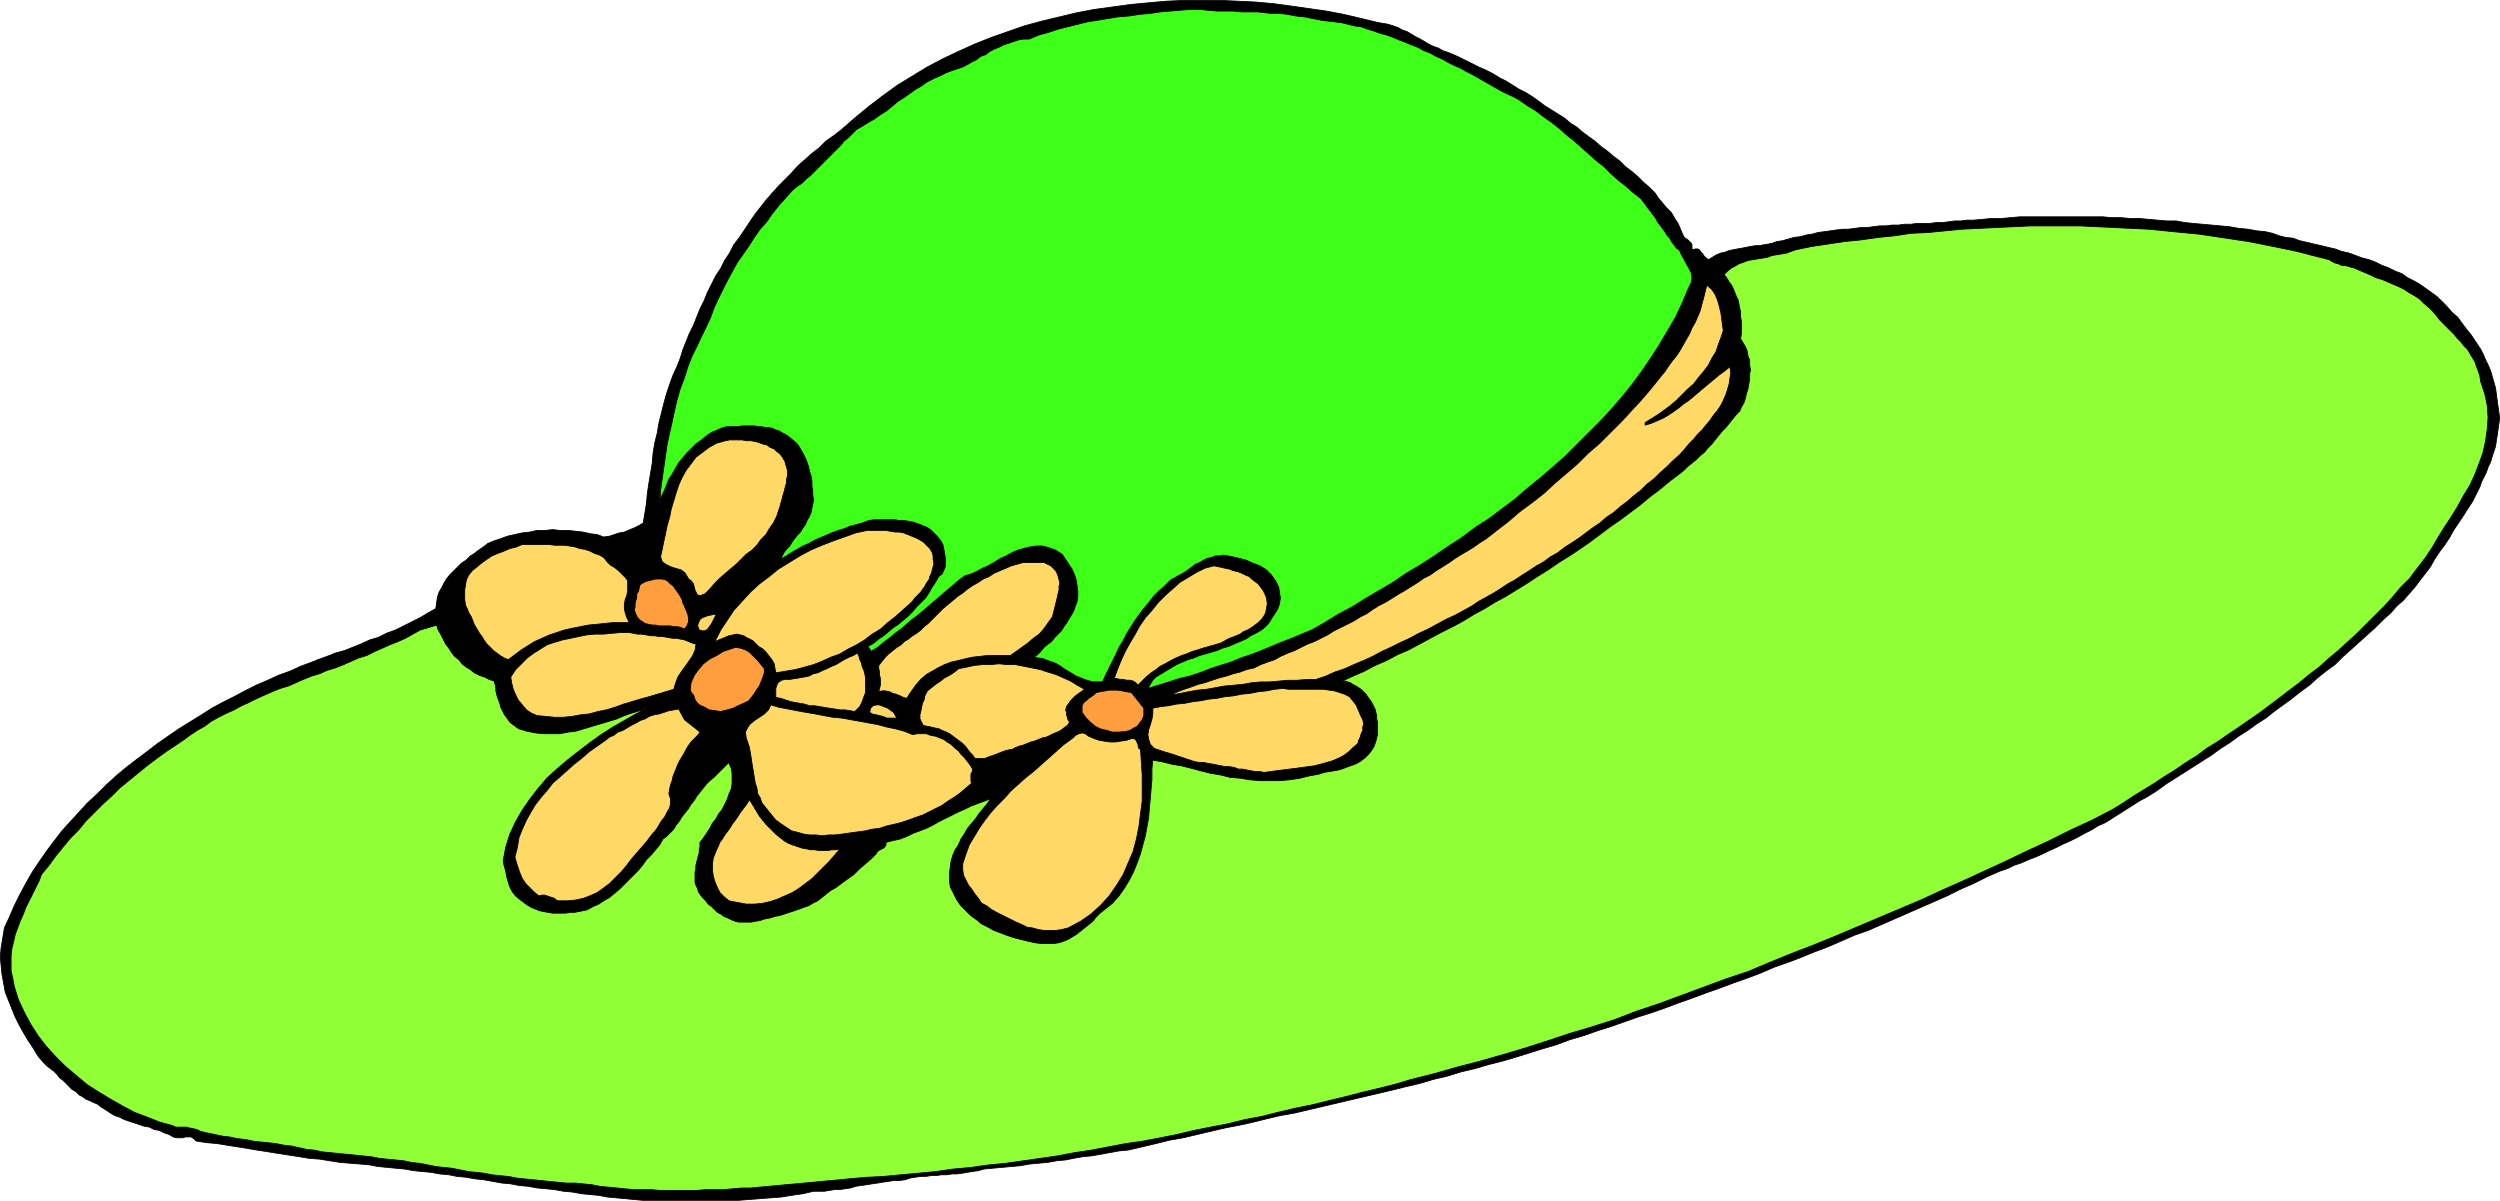 <?xml version="1.0" encoding="UTF-8" standalone="no"?>
<svg
   version="1.0"
   width="129.852mm"
   height="62.37mm"
   id="svg44"
   sodipodi:docname="Sun Hat 1.wmf"
   xmlns:inkscape="http://www.inkscape.org/namespaces/inkscape"
   xmlns:sodipodi="http://sodipodi.sourceforge.net/DTD/sodipodi-0.dtd"
   xmlns="http://www.w3.org/2000/svg"
   xmlns:svg="http://www.w3.org/2000/svg">
  <sodipodi:namedview
     id="namedview44"
     pagecolor="#ffffff"
     bordercolor="#000000"
     borderopacity="0.25"
     inkscape:showpageshadow="2"
     inkscape:pageopacity="0.0"
     inkscape:pagecheckerboard="0"
     inkscape:deskcolor="#d1d1d1"
     inkscape:document-units="mm" />
  <defs
     id="defs1">
    <pattern
       id="WMFhbasepattern"
       patternUnits="userSpaceOnUse"
       width="6"
       height="6"
       x="0"
       y="0" />
  </defs>
  <path
     style="fill:#000000;fill-opacity:1;fill-rule:evenodd;stroke:none"
     d="m 284.981,10.583 1.454,0.646 1.293,0.646 1.293,0.646 1.293,0.646 1.454,0.646 1.293,0.646 1.293,0.808 1.293,0.646 1.293,0.808 1.293,0.808 1.293,0.646 1.293,0.808 1.131,0.808 1.293,0.969 1.293,0.808 1.293,0.808 1.293,0.808 1.131,0.969 1.293,0.808 1.131,0.969 1.293,0.969 1.131,0.808 1.293,1.131 1.131,0.808 1.131,0.969 1.293,0.969 1.131,1.131 1.293,0.969 1.131,0.969 1.131,1.131 1.131,0.969 1.131,1.131 0.646,0.969 0.808,0.969 0.808,0.969 0.97,0.969 0.646,1.131 0.646,0.969 0.485,1.131 0.485,1.131 0.162,0.323 0.323,0.323 0.485,0.323 0.323,0.323 0.323,0.323 0.162,0.323 v 0.485 0.485 l 0.646,-0.162 h 0.485 l 0.323,0.162 0.323,0.485 0.323,0.323 0.323,0.485 0.323,0.323 0.485,0.323 0.808,-0.485 0.808,-0.485 0.808,-0.323 0.808,-0.162 0.808,-0.323 0.808,-0.162 0.808,-0.162 0.97,-0.162 0.808,-0.162 0.808,-0.162 0.97,-0.162 h 0.808 l 0.808,-0.162 0.97,-0.162 0.808,-0.162 0.808,-0.323 1.131,-0.162 1.131,-0.323 1.131,-0.323 1.293,-0.162 1.131,-0.323 1.131,-0.162 1.131,-0.323 1.293,-0.162 1.131,-0.162 1.131,-0.162 1.293,-0.162 h 1.131 l 1.293,-0.162 1.131,-0.162 h 1.293 l 1.131,-0.162 1.293,-0.162 h 1.131 l 1.293,-0.162 h 1.293 l 1.131,-0.162 h 1.293 l 1.131,-0.162 h 1.293 1.293 l 1.131,-0.162 h 1.293 l 1.293,-0.162 1.131,-0.162 h 1.293 l 1.131,-0.162 h 1.293 l 1.778,-0.162 1.778,-0.162 h 1.939 l 1.778,-0.162 1.778,-0.162 h 1.939 1.778 1.778 1.778 1.778 1.939 1.778 1.778 1.778 l 1.778,0.162 h 1.778 l 1.778,0.162 h 1.778 l 1.778,0.162 1.778,0.162 1.939,0.162 h 1.778 l 1.778,0.323 1.616,0.162 1.778,0.162 1.778,0.162 1.778,0.162 1.778,0.162 1.778,0.323 1.778,0.162 1.778,0.323 1.616,0.162 1.454,0.323 1.293,0.485 1.293,0.323 1.454,0.162 1.293,0.485 1.454,0.323 1.293,0.323 1.454,0.323 1.293,0.323 1.454,0.323 1.293,0.485 1.454,0.323 1.293,0.485 1.293,0.485 1.293,0.323 1.293,0.485 1.293,0.646 1.293,0.485 1.293,0.646 1.293,0.485 1.131,0.808 1.293,0.646 1.131,0.646 1.131,0.808 1.131,0.808 1.131,0.808 0.97,0.969 0.97,0.969 0.97,1.131 1.131,0.969 0.808,1.131 0.97,1.293 0.808,0.969 0.646,0.969 0.646,0.969 0.646,0.969 0.485,0.969 0.485,1.131 0.485,0.969 0.485,1.131 0.323,1.131 0.323,1.131 0.323,1.131 0.162,1.131 0.162,1.293 0.162,1.131 0.162,1.131 0.162,1.293 -0.162,1.131 -0.162,1.131 -0.162,1.131 -0.162,0.969 -0.162,1.131 -0.323,0.969 -0.323,0.969 -0.323,1.131 -0.485,0.969 -0.323,0.969 -0.485,0.969 -0.485,0.969 -0.323,0.969 -0.485,0.969 -0.485,0.969 -0.485,0.969 -0.97,1.454 -0.808,1.293 -0.97,1.454 -0.97,1.454 -0.808,1.454 -0.97,1.454 -0.97,1.293 -0.97,1.454 -0.808,1.454 -0.97,1.293 -1.131,1.454 -0.97,1.293 -1.131,1.293 -1.131,1.293 -1.293,1.131 -1.131,1.293 -1.616,1.454 -1.454,1.454 -1.616,1.454 -1.616,1.454 -1.616,1.454 -1.616,1.454 -1.454,1.454 -1.778,1.293 -1.616,1.293 -1.616,1.454 -1.778,1.293 -1.616,1.293 -1.778,1.293 -1.778,1.293 -1.616,1.293 -1.778,1.131 -1.778,1.293 -1.778,1.131 -1.778,1.293 -1.778,1.131 -1.778,1.293 -1.778,1.131 -1.778,1.131 -1.778,1.131 -1.778,1.131 -1.778,1.131 -1.778,1.293 -1.778,1.131 -1.778,0.969 -1.778,1.131 -1.778,1.131 -1.778,1.131 -1.293,0.808 -1.454,0.646 -1.293,0.808 -1.293,0.646 -1.454,0.808 -1.293,0.646 -1.454,0.646 -1.293,0.646 -1.454,0.646 -1.293,0.646 -1.454,0.646 -1.293,0.485 -1.454,0.646 -1.454,0.485 -1.293,0.646 -1.454,0.485 -2.586,1.131 -2.586,1.293 -2.586,1.131 -2.586,1.293 -2.586,1.131 -2.586,1.131 -2.586,1.131 -2.586,1.131 -2.586,1.131 -2.586,1.131 -2.747,0.969 -2.586,1.131 -2.586,1.131 -2.586,0.969 -2.747,1.131 -2.586,0.969 -2.747,0.969 -2.586,1.131 -2.586,0.969 -2.747,0.969 -2.586,0.969 -2.747,0.969 -2.586,0.969 -2.747,0.969 -2.586,0.969 -2.747,0.969 -2.586,0.808 -2.747,0.969 -2.747,0.969 -2.586,0.808 -2.747,0.969 -2.747,0.808 -2.586,0.969 -2.747,0.808 -2.586,0.808 -2.586,0.808 -2.747,0.808 -2.586,0.646 -2.747,0.808 -2.747,0.646 -2.586,0.808 -2.747,0.646 -2.747,0.808 -2.747,0.646 -2.586,0.646 -2.747,0.646 -2.747,0.646 -2.747,0.646 -2.747,0.646 -2.747,0.646 -2.747,0.646 -2.747,0.646 -2.747,0.485 -2.747,0.646 -2.586,0.646 -2.909,0.646 -2.586,0.485 -2.747,0.646 -2.747,0.646 -2.747,0.646 -2.747,0.485 -2.586,0.646 -2.747,0.646 -2.747,0.646 -1.778,0.162 -1.778,0.323 -1.778,0.323 -1.778,0.323 -1.778,0.162 -1.778,0.323 -1.616,0.323 -1.778,0.162 -1.778,0.323 -1.778,0.162 -1.778,0.162 -1.778,0.323 -1.778,0.162 -1.778,0.162 -1.778,0.162 -1.778,0.162 -1.131,0.323 -1.131,0.162 -0.97,0.162 -0.97,0.162 -1.131,0.162 h -0.97 l -0.97,0.162 h -1.131 l -0.97,0.162 h -0.97 l -1.131,0.162 h -0.97 l -1.131,0.162 -0.97,0.162 -0.97,0.323 -1.131,0.162 h -1.131 l -0.97,0.162 -1.131,0.162 -0.97,0.162 -1.131,0.162 -0.97,0.162 -1.131,0.162 -1.131,0.162 -0.97,0.323 -1.131,0.162 -0.97,0.162 h -1.131 l -0.97,0.162 -0.97,0.162 h -1.131 -0.97 l -2.101,0.485 -2.262,0.323 -1.939,0.323 -2.101,0.162 -2.101,0.162 -2.101,0.162 -2.101,0.162 h -1.939 -2.101 -2.101 -2.101 -2.101 -2.101 -2.101 -2.262 -2.101 l -1.778,-0.162 -1.616,-0.162 -1.778,-0.162 -1.778,-0.162 -1.616,-0.323 -1.778,-0.162 -1.616,-0.162 -1.778,-0.323 -1.778,-0.162 -1.778,-0.323 -1.616,-0.162 -1.778,-0.162 -1.778,-0.323 -1.778,-0.162 -1.616,-0.323 -1.778,-0.162 -1.778,-0.323 -1.778,-0.323 -1.616,-0.162 -1.778,-0.323 -1.778,-0.162 -1.616,-0.323 -1.778,-0.162 -1.778,-0.323 -1.778,-0.162 -1.616,-0.162 -1.778,-0.323 -1.778,-0.162 -1.616,-0.162 -1.778,-0.162 -1.616,-0.323 -1.778,-0.162 -2.101,-0.162 -1.939,-0.162 -2.101,-0.323 -1.939,-0.323 -2.101,-0.162 -1.939,-0.323 -2.101,-0.323 -2.101,-0.323 -1.939,-0.323 -2.101,-0.323 -1.939,-0.323 -1.939,-0.323 -2.101,-0.323 -1.939,-0.323 -1.939,-0.162 -2.101,-0.323 -0.485,-0.485 -0.485,-0.323 h -0.485 -0.646 l -0.485,0.162 h -0.646 -0.646 l -0.646,-0.162 -0.808,-0.485 -0.97,-0.323 -0.97,-0.485 -0.97,-0.162 -0.97,-0.485 -0.97,-0.162 -0.97,-0.323 -0.97,-0.323 -0.97,-0.323 -0.97,-0.323 -0.97,-0.485 -0.97,-0.323 -0.808,-0.485 -0.97,-0.646 -0.808,-0.485 -0.808,-0.646 -0.808,-0.323 -0.646,-0.323 -0.808,-0.323 -0.646,-0.485 -0.646,-0.323 -0.646,-0.646 -0.808,-0.485 -0.485,-0.485 -0.646,-0.646 -0.646,-0.646 -0.646,-0.485 -0.485,-0.646 -0.646,-0.646 -0.646,-0.485 -0.646,-0.485 -0.646,-0.646 -1.131,-1.293 -0.97,-1.616 -0.97,-1.454 -0.97,-1.616 -0.808,-1.454 -0.808,-1.616 -0.646,-1.616 -0.646,-1.616 -0.646,-1.616 -0.323,-1.777 -0.323,-1.777 -0.162,-1.616 -0.162,-1.777 0.162,-1.777 0.323,-1.939 0.323,-1.939 0.97,-2.1 0.97,-2.262 1.131,-2.262 1.131,-2.1 1.293,-2.262 1.293,-1.939 1.454,-2.1 1.454,-1.939 1.616,-2.1 1.616,-1.777 1.778,-1.939 1.616,-1.777 1.939,-1.777 1.778,-1.777 1.939,-1.777 1.939,-1.616 2.101,-1.616 1.939,-1.454 2.101,-1.616 2.101,-1.454 2.101,-1.454 2.101,-1.293 2.101,-1.293 2.262,-1.454 2.101,-1.131 2.262,-1.131 2.101,-1.131 2.262,-1.131 2.262,-0.969 2.101,-0.969 2.262,-0.808 2.101,-0.969 1.778,-0.646 1.616,-0.646 1.778,-0.646 1.616,-0.646 1.778,-0.485 1.616,-0.646 1.616,-0.646 1.778,-0.808 1.616,-0.485 1.616,-0.808 1.778,-0.646 1.616,-0.808 1.616,-0.808 1.616,-0.808 1.616,-0.969 1.454,-0.808 0.162,-1.131 0.162,-1.131 0.323,-0.969 0.485,-0.808 0.485,-0.969 0.485,-0.808 0.646,-0.808 0.808,-0.808 0.808,-0.808 0.646,-0.646 0.97,-0.646 0.808,-0.808 0.808,-0.485 0.808,-0.646 0.97,-0.646 0.808,-0.646 1.131,-0.485 1.454,-0.485 1.293,-0.485 1.454,-0.323 1.454,-0.323 1.454,-0.162 1.454,-0.323 h 1.616 l 1.454,-0.162 1.454,0.162 h 1.616 l 1.454,0.162 1.454,0.162 1.454,0.323 1.293,0.162 1.293,0.485 1.131,-0.162 0.97,-0.323 0.97,-0.323 0.97,-0.162 1.131,-0.485 0.808,-0.323 0.97,-0.485 0.808,-0.485 0.323,-1.939 0.323,-1.939 0.162,-1.939 0.323,-2.1 0.323,-1.939 0.323,-1.939 0.162,-1.939 0.323,-1.939 0.485,-1.939 0.323,-1.939 0.485,-1.939 0.485,-1.939 0.485,-1.777 0.646,-1.939 0.646,-1.777 0.808,-1.777 0.646,-1.616 0.485,-1.616 0.646,-1.616 0.646,-1.616 0.808,-1.616 0.646,-1.616 0.646,-1.616 0.808,-1.616 0.646,-1.616 0.808,-1.616 0.808,-1.616 0.97,-1.454 0.808,-1.616 0.97,-1.454 0.808,-1.616 1.131,-1.454 0.97,-1.454 0.97,-1.454 0.97,-1.454 1.131,-1.454 1.131,-1.454 1.131,-1.293 1.293,-1.454 1.293,-1.293 1.293,-1.293 1.293,-1.454 1.293,-1.131 1.454,-1.293 1.454,-1.131 1.293,-1.293 1.616,-1.131 1.454,-1.131 2.586,-2.262 2.747,-2.262 2.747,-2.1 2.909,-2.1 2.909,-1.777 2.909,-1.777 3.07,-1.616 3.07,-1.454 3.232,-1.454 3.232,-1.293 3.232,-1.131 3.232,-1.131 3.555,-0.969 3.394,-0.808 3.394,-0.808 3.394,-0.646 3.555,-0.485 3.555,-0.485 3.394,-0.323 3.555,-0.323 3.555,-0.162 h 3.555 3.555 l 3.555,0.162 3.394,0.162 3.555,0.323 3.555,0.485 3.394,0.485 3.394,0.485 3.394,0.646 3.394,0.808 3.394,0.808 0.97,0.162 0.97,0.162 0.97,0.323 0.97,0.323 0.808,0.485 0.97,0.323 0.808,0.485 0.808,0.485 0.97,0.485 0.808,0.485 0.808,0.485 0.97,0.485 0.97,0.323 0.808,0.485 0.97,0.323 z"
     id="path1" />
  <path
     style="fill:none;stroke:#000000;stroke-width:0.162px;stroke-linecap:round;stroke-linejoin:round;stroke-miterlimit:4;stroke-dasharray:none;stroke-opacity:1"
     d="m 284.981,10.583 v 0 l 1.454,0.646 1.293,0.646 1.293,0.646 1.293,0.646 1.454,0.646 1.293,0.646 1.293,0.808 1.293,0.646 1.293,0.808 1.293,0.808 1.293,0.646 1.293,0.808 1.131,0.808 1.293,0.969 1.293,0.808 1.293,0.808 1.293,0.808 1.131,0.969 1.293,0.808 1.131,0.969 1.293,0.969 1.131,0.808 1.293,1.131 1.131,0.808 1.131,0.969 1.293,0.969 1.131,1.131 1.293,0.969 1.131,0.969 1.131,1.131 1.131,0.969 1.131,1.131 v 0 l 0.646,0.969 0.808,0.969 0.808,0.969 0.97,0.969 0.646,1.131 0.646,0.969 0.485,1.131 0.485,1.131 v 0 l 0.162,0.323 0.323,0.323 0.485,0.323 0.323,0.323 0.323,0.323 0.162,0.323 v 0.485 0.485 0 l 0.646,-0.162 h 0.485 l 0.323,0.162 0.323,0.485 0.323,0.323 0.323,0.485 0.323,0.323 0.485,0.323 v 0 l 0.808,-0.485 0.808,-0.485 0.808,-0.323 0.808,-0.162 0.808,-0.323 0.808,-0.162 0.808,-0.162 0.97,-0.162 0.808,-0.162 0.808,-0.162 0.97,-0.162 h 0.808 l 0.808,-0.162 0.97,-0.162 0.808,-0.162 0.808,-0.323 v 0 l 1.131,-0.162 1.131,-0.323 1.131,-0.323 1.293,-0.162 1.131,-0.323 1.131,-0.162 1.131,-0.323 1.293,-0.162 1.131,-0.162 1.131,-0.162 1.293,-0.162 h 1.131 l 1.293,-0.162 1.131,-0.162 h 1.293 l 1.131,-0.162 1.293,-0.162 h 1.131 l 1.293,-0.162 h 1.293 l 1.131,-0.162 h 1.293 l 1.131,-0.162 h 1.293 1.293 l 1.131,-0.162 h 1.293 l 1.293,-0.162 1.131,-0.162 h 1.293 l 1.131,-0.162 h 1.293 v 0 l 1.778,-0.162 1.778,-0.162 h 1.939 l 1.778,-0.162 1.778,-0.162 h 1.939 1.778 1.778 1.778 1.778 1.939 1.778 1.778 1.778 l 1.778,0.162 h 1.778 l 1.778,0.162 h 1.778 l 1.778,0.162 1.778,0.162 1.939,0.162 h 1.778 l 1.778,0.323 1.616,0.162 1.778,0.162 1.778,0.162 1.778,0.162 1.778,0.162 1.778,0.323 1.778,0.162 1.778,0.323 1.616,0.162 v 0 l 1.454,0.323 1.293,0.485 1.293,0.323 1.454,0.162 1.293,0.485 1.454,0.323 1.293,0.323 1.454,0.323 1.293,0.323 1.454,0.323 1.293,0.485 1.454,0.323 1.293,0.485 1.293,0.485 1.293,0.323 1.293,0.485 1.293,0.646 1.293,0.485 1.293,0.646 1.293,0.485 1.131,0.808 1.293,0.646 1.131,0.646 1.131,0.808 1.131,0.808 1.131,0.808 0.97,0.969 0.97,0.969 0.97,1.131 1.131,0.969 0.808,1.131 0.97,1.293 v 0 l 0.808,0.969 0.646,0.969 0.646,0.969 0.646,0.969 0.485,0.969 0.485,1.131 0.485,0.969 0.485,1.131 0.323,1.131 0.323,1.131 0.323,1.131 0.162,1.131 0.162,1.293 0.162,1.131 0.162,1.131 0.162,1.293 v 0 l -0.162,1.131 -0.162,1.131 -0.162,1.131 -0.162,0.969 -0.162,1.131 -0.323,0.969 -0.323,0.969 -0.323,1.131 -0.485,0.969 -0.323,0.969 -0.485,0.969 -0.485,0.969 -0.323,0.969 -0.485,0.969 -0.485,0.969 -0.485,0.969 v 0 l -0.97,1.454 -0.808,1.293 -0.97,1.454 -0.97,1.454 -0.808,1.454 -0.97,1.454 -0.97,1.293 -0.97,1.454 -0.808,1.454 -0.97,1.293 -1.131,1.454 -0.97,1.293 -1.131,1.293 -1.131,1.293 -1.293,1.131 -1.131,1.293 v 0 l -1.616,1.454 -1.454,1.454 -1.616,1.454 -1.616,1.454 -1.616,1.454 -1.616,1.454 -1.454,1.454 -1.778,1.293 -1.616,1.293 -1.616,1.454 -1.778,1.293 -1.616,1.293 -1.778,1.293 -1.778,1.293 -1.616,1.293 -1.778,1.131 -1.778,1.293 -1.778,1.131 -1.778,1.293 -1.778,1.131 -1.778,1.293 -1.778,1.131 -1.778,1.131 -1.778,1.131 -1.778,1.131 -1.778,1.131 -1.778,1.293 -1.778,1.131 -1.778,0.969 -1.778,1.131 -1.778,1.131 -1.778,1.131 v 0 l -1.293,0.808 -1.454,0.646 -1.293,0.808 -1.293,0.646 -1.454,0.808 -1.293,0.646 -1.454,0.646 -1.293,0.646 -1.454,0.646 -1.293,0.646 -1.454,0.646 -1.293,0.485 -1.454,0.646 -1.454,0.485 -1.293,0.646 -1.454,0.485 v 0 l -2.586,1.131 -2.586,1.293 -2.586,1.131 -2.586,1.293 -2.586,1.131 -2.586,1.131 -2.586,1.131 -2.586,1.131 -2.586,1.131 -2.586,1.131 -2.747,0.969 -2.586,1.131 -2.586,1.131 -2.586,0.969 -2.747,1.131 -2.586,0.969 -2.747,0.969 -2.586,1.131 -2.586,0.969 -2.747,0.969 -2.586,0.969 -2.747,0.969 -2.586,0.969 -2.747,0.969 -2.586,0.969 -2.747,0.969 -2.586,0.808 -2.747,0.969 -2.747,0.969 -2.586,0.808 -2.747,0.969 -2.747,0.808 v 0 l -2.586,0.969 -2.747,0.808 -2.586,0.808 -2.586,0.808 -2.747,0.808 -2.586,0.646 -2.747,0.808 -2.747,0.646 -2.586,0.808 -2.747,0.646 -2.747,0.808 -2.747,0.646 -2.586,0.646 -2.747,0.646 -2.747,0.646 -2.747,0.646 -2.747,0.646 -2.747,0.646 -2.747,0.646 -2.747,0.646 -2.747,0.485 -2.747,0.646 -2.586,0.646 -2.909,0.646 -2.586,0.485 -2.747,0.646 -2.747,0.646 -2.747,0.646 -2.747,0.485 -2.586,0.646 -2.747,0.646 -2.747,0.646 v 0 l -1.778,0.162 -1.778,0.323 -1.778,0.323 -1.778,0.323 -1.778,0.162 -1.778,0.323 -1.616,0.323 -1.778,0.162 -1.778,0.323 -1.778,0.162 -1.778,0.162 -1.778,0.323 -1.778,0.162 -1.778,0.162 -1.778,0.162 -1.778,0.162 v 0 l -1.131,0.323 -1.131,0.162 -0.97,0.162 -0.97,0.162 -1.131,0.162 h -0.97 l -0.97,0.162 h -1.131 l -0.97,0.162 h -0.97 l -1.131,0.162 h -0.97 l -1.131,0.162 -0.97,0.162 -0.97,0.323 -1.131,0.162 v 0 h -1.131 l -0.97,0.162 -1.131,0.162 -0.97,0.162 -1.131,0.162 -0.97,0.162 -1.131,0.162 -1.131,0.162 -0.97,0.323 -1.131,0.162 -0.97,0.162 h -1.131 l -0.97,0.162 -0.97,0.162 h -1.131 -0.97 v 0 l -2.101,0.485 -2.262,0.323 -1.939,0.323 -2.101,0.162 -2.101,0.162 -2.101,0.162 -2.101,0.162 h -1.939 -2.101 -2.101 -2.101 -2.101 -2.101 -2.101 -2.262 -2.101 v 0 l -1.778,-0.162 -1.616,-0.162 -1.778,-0.162 -1.778,-0.162 -1.616,-0.323 -1.778,-0.162 -1.616,-0.162 -1.778,-0.323 -1.778,-0.162 -1.778,-0.323 -1.616,-0.162 -1.778,-0.162 -1.778,-0.323 -1.778,-0.162 -1.616,-0.323 -1.778,-0.162 -1.778,-0.323 -1.778,-0.323 -1.616,-0.162 -1.778,-0.323 -1.778,-0.162 -1.616,-0.323 -1.778,-0.162 -1.778,-0.323 -1.778,-0.162 -1.616,-0.162 -1.778,-0.323 -1.778,-0.162 -1.616,-0.162 -1.778,-0.162 -1.616,-0.323 -1.778,-0.162 v 0 l -2.101,-0.162 -1.939,-0.162 -2.101,-0.323 -1.939,-0.323 -2.101,-0.162 -1.939,-0.323 -2.101,-0.323 -2.101,-0.323 -1.939,-0.323 -2.101,-0.323 -1.939,-0.323 -1.939,-0.323 -2.101,-0.323 -1.939,-0.323 -1.939,-0.162 -2.101,-0.323 v 0 l -0.485,-0.485 -0.485,-0.323 h -0.485 -0.646 l -0.485,0.162 h -0.646 -0.646 l -0.646,-0.162 v 0 l -0.808,-0.485 -0.97,-0.323 -0.97,-0.485 -0.97,-0.162 -0.97,-0.485 -0.97,-0.162 -0.97,-0.323 -0.97,-0.323 -0.97,-0.323 -0.97,-0.323 -0.97,-0.485 -0.97,-0.323 -0.808,-0.485 -0.97,-0.646 -0.808,-0.485 -0.808,-0.646 v 0 l -0.808,-0.323 -0.646,-0.323 -0.808,-0.323 -0.646,-0.485 -0.646,-0.323 -0.646,-0.646 -0.808,-0.485 -0.485,-0.485 -0.646,-0.646 -0.646,-0.646 -0.646,-0.485 -0.485,-0.646 -0.646,-0.646 -0.646,-0.485 -0.646,-0.485 -0.646,-0.646 v 0 l -1.131,-1.293 -0.97,-1.616 -0.97,-1.454 -0.97,-1.616 -0.808,-1.454 -0.808,-1.616 -0.646,-1.616 -0.646,-1.616 -0.646,-1.616 -0.323,-1.777 -0.323,-1.777 -0.162,-1.616 -0.162,-1.777 0.162,-1.777 0.323,-1.939 0.323,-1.939 v 0 l 0.97,-2.1 0.97,-2.262 1.131,-2.262 1.131,-2.1 1.293,-2.262 1.293,-1.939 1.454,-2.1 1.454,-1.939 1.616,-2.1 1.616,-1.777 1.778,-1.939 1.616,-1.777 1.939,-1.777 1.778,-1.777 1.939,-1.777 1.939,-1.616 2.101,-1.616 1.939,-1.454 2.101,-1.616 2.101,-1.454 2.101,-1.454 2.101,-1.293 2.101,-1.293 2.262,-1.454 2.101,-1.131 2.262,-1.131 2.101,-1.131 2.262,-1.131 2.262,-0.969 2.101,-0.969 2.262,-0.808 2.101,-0.969 v 0 l 1.778,-0.646 1.616,-0.646 1.778,-0.646 1.616,-0.646 1.778,-0.485 1.616,-0.646 1.616,-0.646 1.778,-0.808 1.616,-0.485 1.616,-0.808 1.778,-0.646 1.616,-0.808 1.616,-0.808 1.616,-0.808 1.616,-0.969 1.454,-0.808 v 0 l 0.162,-1.131 0.162,-1.131 0.323,-0.969 0.485,-0.808 0.485,-0.969 0.485,-0.808 0.646,-0.808 0.808,-0.808 0.808,-0.808 0.646,-0.646 0.97,-0.646 0.808,-0.808 0.808,-0.485 0.808,-0.646 0.97,-0.646 0.808,-0.646 v 0 l 1.131,-0.485 1.454,-0.485 1.293,-0.485 1.454,-0.323 1.454,-0.323 1.454,-0.162 1.454,-0.323 h 1.616 l 1.454,-0.162 1.454,0.162 h 1.616 l 1.454,0.162 1.454,0.162 1.454,0.323 1.293,0.162 1.293,0.485 v 0 l 1.131,-0.162 0.97,-0.323 0.97,-0.323 0.97,-0.162 1.131,-0.485 0.808,-0.323 0.97,-0.485 0.808,-0.485 v 0 l 0.323,-1.939 0.323,-1.939 0.162,-1.939 0.323,-2.1 0.323,-1.939 0.323,-1.939 0.162,-1.939 0.323,-1.939 0.485,-1.939 0.323,-1.939 0.485,-1.939 0.485,-1.939 0.485,-1.777 0.646,-1.939 0.646,-1.777 0.808,-1.777 v 0 l 0.646,-1.616 0.485,-1.616 0.646,-1.616 0.646,-1.616 0.808,-1.616 0.646,-1.616 0.646,-1.616 0.808,-1.616 0.646,-1.616 0.808,-1.616 0.808,-1.616 0.97,-1.454 0.808,-1.616 0.97,-1.454 0.808,-1.616 1.131,-1.454 0.97,-1.454 0.97,-1.454 0.97,-1.454 1.131,-1.454 1.131,-1.454 1.131,-1.293 1.293,-1.454 1.293,-1.293 1.293,-1.293 1.293,-1.454 1.293,-1.131 1.454,-1.293 1.454,-1.131 1.293,-1.293 1.616,-1.131 1.454,-1.131 v 0 l 2.586,-2.262 2.747,-2.262 2.747,-2.1 2.909,-2.1 2.909,-1.777 2.909,-1.777 3.07,-1.616 3.07,-1.454 3.232,-1.454 3.232,-1.293 3.232,-1.131 3.232,-1.131 3.555,-0.969 3.394,-0.808 3.394,-0.808 3.394,-0.646 3.555,-0.485 3.555,-0.485 3.394,-0.323 3.555,-0.323 3.555,-0.162 h 3.555 3.555 l 3.555,0.162 3.394,0.162 3.555,0.323 3.555,0.485 3.394,0.485 3.394,0.485 3.394,0.646 3.394,0.808 3.394,0.808 v 0 l 0.97,0.162 0.97,0.162 0.97,0.323 0.97,0.323 0.808,0.485 0.97,0.323 0.808,0.485 0.808,0.485 0.97,0.485 0.808,0.485 0.808,0.485 0.97,0.485 0.97,0.323 0.808,0.485 0.97,0.323 0.808,0.323"
     id="path2" />
  <path
     style="fill:#3dff17;fill-opacity:1;fill-rule:evenodd;stroke:none"
     d="m 259.287,3.958 1.293,0.162 1.293,0.162 1.454,0.162 1.293,0.323 1.293,0.323 1.293,0.162 1.293,0.485 1.131,0.323 1.293,0.485 1.293,0.323 1.293,0.485 1.131,0.485 1.293,0.485 1.131,0.485 1.293,0.485 1.131,0.646 1.293,0.485 1.131,0.646 1.131,0.485 1.131,0.646 1.293,0.646 1.131,0.485 1.131,0.646 1.293,0.646 1.131,0.646 1.131,0.646 1.131,0.646 1.131,0.646 1.131,0.646 1.293,0.646 1.131,0.485 1.131,0.646 1.616,1.131 1.616,0.969 1.454,1.131 1.616,1.131 1.454,1.131 1.454,1.293 1.616,1.293 1.454,1.293 1.454,1.293 1.454,1.293 1.454,1.131 1.454,1.454 1.454,1.293 1.454,1.131 1.454,1.293 1.454,1.131 0.485,0.646 0.485,0.646 0.485,0.646 0.485,0.646 0.485,0.646 0.485,0.646 0.323,0.646 0.485,0.646 0.485,0.646 0.485,0.646 0.485,0.808 0.485,0.485 0.323,0.646 0.485,0.646 0.485,0.646 0.646,0.485 0.323,0.808 0.485,0.808 0.485,0.969 0.485,0.808 0.485,0.969 0.162,0.969 -0.162,0.969 -0.485,0.969 -1.293,3.07 -1.293,2.747 -1.616,2.747 -1.616,2.747 -1.778,2.747 -1.778,2.585 -1.778,2.424 -2.101,2.585 -2.101,2.424 -2.101,2.262 -2.262,2.262 -2.262,2.262 -2.262,2.262 -2.424,2.1 -2.424,2.1 -2.586,2.1 -2.424,2.1 -2.586,1.939 -2.586,1.939 -2.747,1.777 -2.586,1.939 -2.747,1.777 -2.586,1.777 -2.747,1.777 -2.747,1.616 -2.586,1.777 -2.747,1.616 -2.747,1.616 -2.586,1.616 -2.747,1.454 -2.586,1.616 -2.586,1.454 -1.939,0.808 -1.939,0.808 -2.101,0.808 -1.939,0.808 -1.939,0.808 -2.101,0.808 -1.939,0.646 -1.939,0.808 -2.101,0.646 -1.939,0.646 -2.101,0.808 -1.939,0.646 -2.101,0.485 -1.939,0.646 -2.101,0.646 -2.101,0.646 0.485,-0.808 0.485,-0.808 0.646,-0.646 0.808,-0.485 0.808,-0.485 0.808,-0.485 0.808,-0.485 0.808,-0.485 1.131,-0.485 1.131,-0.485 1.131,-0.323 1.131,-0.485 1.131,-0.323 1.131,-0.323 1.131,-0.323 1.131,-0.485 1.131,-0.323 1.131,-0.485 1.131,-0.485 1.131,-0.485 0.97,-0.646 0.97,-0.485 1.131,-0.646 0.97,-0.808 0.646,-0.808 0.485,-0.808 0.646,-0.969 0.485,-0.808 0.323,-0.969 0.162,-1.131 -0.162,-0.969 -0.162,-1.131 -0.646,-1.293 -0.808,-1.131 -0.97,-0.969 -1.293,-0.808 -1.293,-0.485 -1.454,-0.646 -1.293,-0.323 -1.293,-0.323 -0.97,-0.162 -0.808,-0.162 -0.808,0.162 h -0.808 l -0.808,0.323 -0.808,0.162 -0.646,0.323 -0.808,0.485 -0.808,0.323 -0.646,0.485 -0.646,0.485 -0.646,0.485 -0.808,0.485 -0.646,0.323 -0.808,0.485 -0.646,0.323 -1.131,1.131 -1.293,1.131 -0.97,0.969 -0.97,1.293 -0.97,1.131 -0.97,1.293 -0.808,1.131 -0.808,1.293 -0.808,1.293 -0.646,1.293 -0.808,1.293 -0.646,1.454 -0.646,1.293 -0.646,1.293 -0.646,1.293 -0.646,1.454 h -0.808 -0.97 l -0.808,-0.162 -0.97,-0.323 -0.808,-0.323 -0.808,-0.323 -0.808,-0.485 -0.808,-0.485 -0.808,-0.485 -0.646,-0.485 -0.808,-0.485 -0.808,-0.323 -0.97,-0.323 -0.808,-0.323 -0.97,-0.162 -0.808,-0.162 0.646,-0.485 0.646,-0.646 0.646,-0.808 0.808,-0.646 0.646,-0.485 0.646,-0.808 0.646,-0.646 0.646,-0.646 0.485,-0.808 0.485,-0.646 0.485,-0.808 0.485,-0.808 0.485,-0.808 0.323,-0.969 0.323,-0.808 0.162,-0.969 v -1.131 l -0.162,-1.131 -0.162,-1.131 -0.323,-0.969 -0.485,-1.131 -0.646,-0.969 -0.646,-0.969 -0.646,-0.969 -1.293,-0.808 -1.293,-0.485 -1.293,-0.323 h -1.293 l -1.131,0.162 -1.293,0.323 -1.131,0.323 -1.131,0.485 -1.131,0.646 -1.131,0.485 -1.293,0.808 -1.131,0.646 -1.131,0.485 -1.131,0.646 -1.131,0.485 -1.131,0.323 -1.131,0.808 -1.131,0.969 -1.131,0.969 -1.131,0.969 -1.131,0.969 -1.131,0.969 -1.131,0.969 -1.131,0.969 -1.293,0.969 -1.131,0.969 -1.131,0.969 -1.131,0.808 -1.131,0.969 -1.131,0.808 -1.131,0.969 -1.293,0.808 -0.646,-0.969 1.131,-0.646 0.97,-0.808 0.97,-0.646 0.97,-0.808 0.97,-0.808 0.97,-0.646 0.97,-0.808 0.97,-0.808 0.808,-0.808 0.808,-0.969 0.97,-0.969 0.808,-0.808 0.646,-0.969 0.646,-1.131 0.646,-0.969 0.646,-1.131 0.646,-0.485 0.323,-0.646 0.323,-0.808 v -0.969 -0.808 l -0.162,-0.969 -0.162,-0.808 -0.162,-0.808 -0.485,-0.808 -0.646,-0.808 -0.646,-0.646 -0.646,-0.646 -0.808,-0.485 -0.808,-0.323 -0.808,-0.323 -0.97,-0.323 -0.808,-0.162 -0.97,-0.162 h -0.97 l -0.97,-0.162 h -0.97 -0.97 -0.97 -0.97 l -1.131,0.162 -1.293,0.485 -1.131,0.323 -1.293,0.323 -1.131,0.485 -1.131,0.323 -1.293,0.485 -1.131,0.485 -1.131,0.485 -1.131,0.485 -1.131,0.646 -1.131,0.485 -1.131,0.646 -1.131,0.646 -0.97,0.646 -1.131,0.646 0.323,-0.646 0.323,-0.646 0.485,-0.646 0.646,-0.646 0.485,-0.808 0.485,-0.646 0.485,-0.646 0.646,-0.646 0.485,-0.808 0.485,-0.646 0.323,-0.808 0.485,-0.808 0.323,-0.808 0.162,-0.808 0.162,-0.808 0.162,-0.808 -0.162,-0.969 v -0.808 l -0.162,-0.969 v -0.969 l -0.162,-0.969 -0.323,-0.969 -0.162,-0.808 -0.323,-0.969 -0.323,-0.808 -0.485,-0.969 -0.485,-0.808 -0.485,-0.808 -0.646,-0.646 -0.808,-0.646 -0.808,-0.646 -0.97,-0.485 -0.485,-0.323 -0.646,-0.162 -0.646,-0.323 -0.646,-0.162 h -0.808 l -0.646,-0.162 h -0.808 l -0.646,-0.162 h -0.808 -0.808 -0.808 l -0.646,0.162 h -0.808 -0.646 -0.808 l -0.808,0.162 -1.131,0.485 -1.131,0.485 -0.97,0.646 -0.97,0.808 -1.131,0.808 -0.808,0.808 -0.97,0.969 -0.808,0.969 -0.808,0.969 -0.646,1.131 -0.646,1.131 -0.646,0.969 -0.485,1.293 -0.485,1.131 -0.485,0.969 -0.323,1.293 0.162,-2.424 0.323,-2.262 0.323,-2.262 0.323,-2.262 0.323,-2.262 0.485,-2.262 0.485,-2.1 0.485,-2.262 0.485,-2.1 0.646,-2.262 0.808,-2.1 0.646,-2.1 0.808,-2.1 0.97,-1.939 0.97,-2.1 0.97,-1.939 0.808,-1.777 0.646,-1.777 0.808,-1.777 0.97,-1.939 0.808,-1.616 0.97,-1.777 0.97,-1.777 1.131,-1.616 1.131,-1.616 1.131,-1.777 1.131,-1.616 1.293,-1.454 1.131,-1.616 1.293,-1.616 1.293,-1.454 1.293,-1.454 0.97,-0.808 0.97,-0.646 0.808,-0.808 0.808,-0.646 0.646,-0.646 0.808,-0.808 0.808,-0.808 0.646,-0.646 0.808,-0.808 0.646,-0.646 0.808,-0.808 0.808,-0.808 0.646,-0.808 0.808,-0.646 0.808,-0.808 0.808,-0.808 1.131,-0.646 1.293,-0.808 1.131,-0.646 1.131,-0.808 1.293,-0.808 0.97,-0.808 1.131,-0.969 1.293,-0.808 1.131,-0.808 1.131,-0.808 1.131,-0.646 1.131,-0.808 1.293,-0.646 1.131,-0.485 1.293,-0.646 1.293,-0.485 0.97,-0.323 0.97,-0.323 0.97,-0.485 0.808,-0.485 0.97,-0.485 0.808,-0.646 0.97,-0.323 0.808,-0.646 0.97,-0.485 0.808,-0.323 0.97,-0.485 0.97,-0.323 0.97,-0.323 0.97,-0.323 0.97,-0.162 h 1.131 l 1.939,-0.808 1.778,-0.485 1.939,-0.646 1.939,-0.485 1.939,-0.485 1.939,-0.485 2.101,-0.323 1.939,-0.323 1.939,-0.323 2.101,-0.162 2.101,-0.323 1.939,-0.162 2.101,-0.323 1.939,-0.162 1.939,-0.162 2.101,-0.162 h 1.778 l 1.616,0.162 1.778,0.162 h 1.616 1.616 l 1.616,0.162 h 1.454 1.616 l 1.454,0.162 1.454,0.162 h 1.616 l 1.454,0.162 1.616,0.323 1.616,0.162 1.616,0.323 z"
     id="path3" />
  <path
     style="fill:none;stroke:#000000;stroke-width:0.162px;stroke-linecap:round;stroke-linejoin:round;stroke-miterlimit:4;stroke-dasharray:none;stroke-opacity:1"
     d="m 259.287,3.958 v 0 l 1.293,0.162 1.293,0.162 1.454,0.162 1.293,0.323 1.293,0.323 1.293,0.162 1.293,0.485 1.131,0.323 1.293,0.485 1.293,0.323 1.293,0.485 1.131,0.485 1.293,0.485 1.131,0.485 1.293,0.485 1.131,0.646 1.293,0.485 1.131,0.646 1.131,0.485 1.131,0.646 1.293,0.646 1.131,0.485 1.131,0.646 1.293,0.646 1.131,0.646 1.131,0.646 1.131,0.646 1.131,0.646 1.131,0.646 1.293,0.646 1.131,0.485 1.131,0.646 v 0 l 1.616,1.131 1.616,0.969 1.454,1.131 1.616,1.131 1.454,1.131 1.454,1.293 1.616,1.293 1.454,1.293 1.454,1.293 1.454,1.293 1.454,1.131 1.454,1.454 1.454,1.293 1.454,1.131 1.454,1.293 1.454,1.131 v 0 l 0.485,0.646 0.485,0.646 0.485,0.646 0.485,0.646 0.485,0.646 0.485,0.646 0.323,0.646 0.485,0.646 0.485,0.646 0.485,0.646 0.485,0.808 0.485,0.485 0.323,0.646 0.485,0.646 0.485,0.646 0.646,0.485 v 0 l 0.323,0.808 0.485,0.808 0.485,0.969 0.485,0.808 0.485,0.969 0.162,0.969 -0.162,0.969 -0.485,0.969 v 0 l -1.293,3.07 -1.293,2.747 -1.616,2.747 -1.616,2.747 -1.778,2.747 -1.778,2.585 -1.778,2.424 -2.101,2.585 -2.101,2.424 -2.101,2.262 -2.262,2.262 -2.262,2.262 -2.262,2.262 -2.424,2.1 -2.424,2.1 -2.586,2.1 -2.424,2.1 -2.586,1.939 -2.586,1.939 -2.747,1.777 -2.586,1.939 -2.747,1.777 -2.586,1.777 -2.747,1.777 -2.747,1.616 -2.586,1.777 -2.747,1.616 -2.747,1.616 -2.586,1.616 -2.747,1.454 -2.586,1.616 -2.586,1.454 v 0 l -1.939,0.808 -1.939,0.808 -2.101,0.808 -1.939,0.808 -1.939,0.808 -2.101,0.808 -1.939,0.646 -1.939,0.808 -2.101,0.646 -1.939,0.646 -2.101,0.808 -1.939,0.646 -2.101,0.485 -1.939,0.646 -2.101,0.646 -2.101,0.646 v 0 l 0.485,-0.808 0.485,-0.808 0.646,-0.646 0.808,-0.485 0.808,-0.485 0.808,-0.485 0.808,-0.485 0.808,-0.485 v 0 l 1.131,-0.485 1.131,-0.485 1.131,-0.323 1.131,-0.485 1.131,-0.323 1.131,-0.323 1.131,-0.323 1.131,-0.485 1.131,-0.323 1.131,-0.485 1.131,-0.485 1.131,-0.485 0.97,-0.646 0.97,-0.485 1.131,-0.646 0.97,-0.808 v 0 l 0.646,-0.808 0.485,-0.808 0.646,-0.969 0.485,-0.808 0.323,-0.969 0.162,-1.131 -0.162,-0.969 -0.162,-1.131 v 0 l -0.646,-1.293 -0.808,-1.131 -0.97,-0.969 -1.293,-0.808 -1.293,-0.485 -1.454,-0.646 -1.293,-0.323 -1.293,-0.323 v 0 l -0.97,-0.162 -0.808,-0.162 -0.808,0.162 h -0.808 l -0.808,0.323 -0.808,0.162 -0.646,0.323 -0.808,0.485 -0.808,0.323 -0.646,0.485 -0.646,0.485 -0.646,0.485 -0.808,0.485 -0.646,0.323 -0.808,0.485 -0.646,0.323 v 0 l -1.131,1.131 -1.293,1.131 -0.97,0.969 -0.97,1.293 -0.97,1.131 -0.97,1.293 -0.808,1.131 -0.808,1.293 -0.808,1.293 -0.646,1.293 -0.808,1.293 -0.646,1.454 -0.646,1.293 -0.646,1.293 -0.646,1.293 -0.646,1.454 v 0 h -0.808 -0.97 l -0.808,-0.162 -0.97,-0.323 -0.808,-0.323 -0.808,-0.323 -0.808,-0.485 -0.808,-0.485 -0.808,-0.485 -0.646,-0.485 -0.808,-0.485 -0.808,-0.323 -0.97,-0.323 -0.808,-0.323 -0.97,-0.162 -0.808,-0.162 v 0 l 0.646,-0.485 0.646,-0.646 0.646,-0.808 0.808,-0.646 0.646,-0.485 0.646,-0.808 0.646,-0.646 0.646,-0.646 0.485,-0.808 0.485,-0.646 0.485,-0.808 0.485,-0.808 0.485,-0.808 0.323,-0.969 0.323,-0.808 0.162,-0.969 v 0 -1.131 l -0.162,-1.131 -0.162,-1.131 -0.323,-0.969 -0.485,-1.131 -0.646,-0.969 -0.646,-0.969 -0.646,-0.969 v 0 l -1.293,-0.808 -1.293,-0.485 -1.293,-0.323 h -1.293 l -1.131,0.162 -1.293,0.323 -1.131,0.323 -1.131,0.485 -1.131,0.646 -1.131,0.485 -1.293,0.808 -1.131,0.646 -1.131,0.485 -1.131,0.646 -1.131,0.485 -1.131,0.323 v 0 l -1.131,0.808 -1.131,0.969 -1.131,0.969 -1.131,0.969 -1.131,0.969 -1.131,0.969 -1.131,0.969 -1.131,0.969 -1.293,0.969 -1.131,0.969 -1.131,0.969 -1.131,0.808 -1.131,0.969 -1.131,0.808 -1.131,0.969 -1.293,0.808 -0.646,-0.969 v 0 l 1.131,-0.646 0.97,-0.808 0.97,-0.646 0.97,-0.808 0.97,-0.808 0.97,-0.646 0.97,-0.808 0.97,-0.808 0.808,-0.808 0.808,-0.969 0.97,-0.969 0.808,-0.808 0.646,-0.969 0.646,-1.131 0.646,-0.969 0.646,-1.131 v 0 l 0.646,-0.485 0.323,-0.646 0.323,-0.808 v -0.969 -0.808 l -0.162,-0.969 -0.162,-0.808 -0.162,-0.808 v 0 l -0.485,-0.808 -0.646,-0.808 -0.646,-0.646 -0.646,-0.646 -0.808,-0.485 -0.808,-0.323 -0.808,-0.323 -0.97,-0.323 -0.808,-0.162 -0.97,-0.162 h -0.97 l -0.97,-0.162 h -0.97 -0.97 -0.97 -0.97 v 0 l -1.131,0.162 -1.293,0.485 -1.131,0.323 -1.293,0.323 -1.131,0.485 -1.131,0.323 -1.293,0.485 -1.131,0.485 -1.131,0.485 -1.131,0.485 -1.131,0.646 -1.131,0.485 -1.131,0.646 -1.131,0.646 -0.97,0.646 -1.131,0.646 v 0 l 0.323,-0.646 0.323,-0.646 0.485,-0.646 0.646,-0.646 0.485,-0.808 0.485,-0.646 0.485,-0.646 0.646,-0.646 0.485,-0.808 0.485,-0.646 0.323,-0.808 0.485,-0.808 0.323,-0.808 0.162,-0.808 0.162,-0.808 0.162,-0.808 v 0 l -0.162,-0.969 v -0.808 l -0.162,-0.969 v -0.969 l -0.162,-0.969 -0.323,-0.969 -0.162,-0.808 -0.323,-0.969 -0.323,-0.808 -0.485,-0.969 -0.485,-0.808 -0.485,-0.808 -0.646,-0.646 -0.808,-0.646 -0.808,-0.646 -0.97,-0.485 v 0 l -0.485,-0.323 -0.646,-0.162 -0.646,-0.323 -0.646,-0.162 h -0.808 l -0.646,-0.162 h -0.808 l -0.646,-0.162 h -0.808 -0.808 -0.808 l -0.646,0.162 h -0.808 -0.646 -0.808 l -0.808,0.162 v 0 l -1.131,0.485 -1.131,0.485 -0.97,0.646 -0.97,0.808 -1.131,0.808 -0.808,0.808 -0.97,0.969 -0.808,0.969 -0.808,0.969 -0.646,1.131 -0.646,1.131 -0.646,0.969 -0.485,1.293 -0.485,1.131 -0.485,0.969 -0.323,1.293 v 0 l 0.162,-2.424 0.323,-2.262 0.323,-2.262 0.323,-2.262 0.323,-2.262 0.485,-2.262 0.485,-2.1 0.485,-2.262 0.485,-2.1 0.646,-2.262 0.808,-2.1 0.646,-2.1 0.808,-2.1 0.97,-1.939 0.97,-2.1 0.97,-1.939 v 0 l 0.808,-1.777 0.646,-1.777 0.808,-1.777 0.97,-1.939 0.808,-1.616 0.97,-1.777 0.97,-1.777 1.131,-1.616 1.131,-1.616 1.131,-1.777 1.131,-1.616 1.293,-1.454 1.131,-1.616 1.293,-1.616 1.293,-1.454 1.293,-1.454 v 0 l 0.97,-0.808 0.97,-0.646 0.808,-0.808 0.808,-0.646 0.646,-0.646 0.808,-0.808 0.808,-0.808 0.646,-0.646 0.808,-0.808 0.646,-0.646 0.808,-0.808 0.808,-0.808 0.646,-0.808 0.808,-0.646 0.808,-0.808 0.808,-0.808 v 0 l 1.131,-0.646 1.293,-0.808 1.131,-0.646 1.131,-0.808 1.293,-0.808 0.97,-0.808 1.131,-0.969 1.293,-0.808 1.131,-0.808 1.131,-0.808 1.131,-0.646 1.131,-0.808 1.293,-0.646 1.131,-0.485 1.293,-0.646 1.293,-0.485 v 0 l 0.97,-0.323 0.97,-0.323 0.97,-0.485 0.808,-0.485 0.97,-0.485 0.808,-0.646 0.97,-0.323 0.808,-0.646 0.97,-0.485 0.808,-0.323 0.97,-0.485 0.97,-0.323 0.97,-0.323 0.97,-0.323 0.97,-0.162 h 1.131 v 0 l 1.939,-0.808 1.778,-0.485 1.939,-0.646 1.939,-0.485 1.939,-0.485 1.939,-0.485 2.101,-0.323 1.939,-0.323 1.939,-0.323 2.101,-0.162 2.101,-0.323 1.939,-0.162 2.101,-0.323 1.939,-0.162 1.939,-0.162 2.101,-0.162 v 0 h 1.778 l 1.616,0.162 1.778,0.162 h 1.616 1.616 l 1.616,0.162 h 1.454 1.616 l 1.454,0.162 1.454,0.162 h 1.616 l 1.454,0.162 1.616,0.323 1.616,0.162 1.616,0.323 1.616,0.323"
     id="path4" />
  <path
     style="fill:#91ff36;fill-opacity:1;fill-rule:evenodd;stroke:none"
     d="m 462.095,52.591 1.131,0.485 1.131,0.485 1.131,0.485 0.97,0.485 1.131,0.323 1.131,0.485 1.131,0.485 1.131,0.485 0.97,0.485 0.97,0.646 1.131,0.646 0.97,0.646 0.808,0.808 0.97,0.808 0.808,0.808 0.808,0.969 0.646,0.808 0.646,0.646 0.646,0.646 0.808,0.808 0.646,0.646 0.646,0.808 0.646,0.646 0.646,0.808 0.646,0.646 0.485,0.808 0.485,0.808 0.485,0.808 0.323,0.969 0.323,0.808 0.323,0.969 0.162,1.131 0.808,2.424 0.485,2.262 0.162,2.424 -0.162,2.262 -0.323,2.262 -0.485,2.262 -0.808,2.262 -0.808,2.1 -0.97,2.1 -1.293,2.1 -1.131,2.1 -1.293,2.1 -1.293,1.939 -1.293,2.1 -1.131,1.939 -1.293,1.939 -1.616,2.1 -1.454,1.939 -1.778,1.777 -1.616,1.939 -1.616,1.777 -1.778,1.777 -1.778,1.777 -1.778,1.777 -1.778,1.616 -1.939,1.777 -1.939,1.616 -1.778,1.616 -1.939,1.454 -1.939,1.616 -1.939,1.454 -2.101,1.616 -1.939,1.454 -1.939,1.454 -2.101,1.454 -2.101,1.454 -1.939,1.293 -2.101,1.454 -2.101,1.293 -1.939,1.454 -2.101,1.293 -2.101,1.454 -2.101,1.293 -1.939,1.293 -2.101,1.293 -2.101,1.293 -1.939,1.293 -2.101,1.293 -4.04,2.1 -4.202,1.939 -4.202,2.1 -4.202,1.939 -4.04,1.939 -4.202,1.939 -4.202,1.939 -4.363,1.939 -4.202,1.939 -4.202,1.777 -4.202,1.777 -4.202,1.777 -4.202,1.777 -4.363,1.777 -4.202,1.616 -4.363,1.777 -4.202,1.777 -4.363,1.454 -4.363,1.616 -4.363,1.616 -4.363,1.616 -4.363,1.454 -4.202,1.616 -4.525,1.454 -4.363,1.293 -4.363,1.454 -4.525,1.454 -4.363,1.293 -4.525,1.293 -4.363,1.131 -4.525,1.293 -4.525,1.131 -3.232,0.969 -3.232,0.808 -3.394,0.808 -3.07,0.808 -3.394,0.808 -3.232,0.808 -3.232,0.646 -3.394,0.808 -3.232,0.808 -3.394,0.646 -3.232,0.808 -3.394,0.646 -3.232,0.646 -3.394,0.808 -3.232,0.646 -3.394,0.646 -3.394,0.485 -3.394,0.646 -3.394,0.646 -3.232,0.485 -3.394,0.646 -3.394,0.485 -3.394,0.485 -3.394,0.485 -3.394,0.323 -3.394,0.485 -3.555,0.323 -3.394,0.485 -3.394,0.323 -3.555,0.323 -3.394,0.323 -3.394,0.162 -1.778,0.162 -1.778,0.162 -1.616,0.162 -1.778,0.162 -1.778,0.162 -1.616,0.162 -1.778,0.162 -1.778,0.162 -1.778,0.162 -1.778,0.162 -1.616,0.162 -1.939,0.162 -1.616,0.162 h -1.778 l -1.778,0.162 -1.778,0.162 h -1.778 -1.778 l -1.778,0.162 h -1.616 -1.778 -1.778 -1.778 l -1.616,-0.162 h -1.778 -1.616 l -1.778,-0.162 -1.616,-0.162 -1.616,-0.162 -1.778,-0.162 -1.616,-0.323 -1.616,-0.162 -1.616,-0.162 h -1.778 l -1.616,-0.162 -1.616,-0.162 -1.616,-0.162 -1.616,-0.162 -1.616,-0.162 -1.616,-0.162 -1.616,-0.323 -1.616,-0.162 -1.616,-0.162 -1.616,-0.323 -1.454,-0.162 -1.616,-0.162 -1.616,-0.323 -1.616,-0.323 -1.454,-0.162 -1.616,-0.162 -1.616,-0.323 -1.616,-0.323 -1.616,-0.162 -1.454,-0.323 -1.616,-0.162 -1.616,-0.162 -1.616,-0.162 -1.616,-0.323 -1.616,-0.162 -1.616,-0.162 -1.616,-0.162 -1.616,-0.162 -1.616,-0.162 -1.616,-0.162 -1.454,-0.323 -1.616,-0.162 -1.454,-0.323 -1.454,-0.323 -1.454,-0.162 -1.616,-0.323 -1.454,-0.162 -1.616,-0.162 -1.454,-0.162 -1.454,-0.323 -1.616,-0.162 -1.454,-0.323 -1.454,-0.162 -1.454,-0.323 -1.616,-0.323 -1.293,-0.323 -0.646,-0.323 -0.646,-0.162 -0.808,-0.162 -0.646,-0.162 h -0.646 -0.808 -0.646 l -0.646,-0.323 -2.424,-0.646 -2.424,-0.969 -2.586,-0.969 -2.424,-1.293 -2.262,-1.293 -2.424,-1.454 -2.262,-1.454 -2.101,-1.777 -2.101,-1.777 -1.939,-1.939 -1.778,-1.939 -1.616,-2.1 -1.454,-2.262 -1.293,-2.424 -1.131,-2.424 -0.808,-2.585 -0.323,-1.616 -0.323,-1.454 v -1.454 -1.454 l 0.162,-1.454 0.323,-1.293 0.323,-1.454 0.485,-1.293 0.485,-1.293 0.646,-1.454 0.485,-1.293 0.646,-1.293 0.646,-1.293 0.646,-1.293 0.646,-1.293 0.485,-1.293 1.454,-1.777 1.293,-1.777 1.454,-1.777 1.454,-1.777 1.616,-1.616 1.454,-1.777 1.616,-1.616 1.616,-1.616 1.778,-1.616 1.616,-1.616 1.778,-1.454 1.778,-1.454 1.778,-1.454 1.939,-1.454 1.778,-1.293 1.939,-1.293 1.454,-0.969 1.293,-0.969 1.454,-0.969 1.454,-0.808 1.293,-0.969 1.454,-0.808 1.616,-0.808 1.454,-0.646 1.454,-0.808 1.454,-0.646 1.616,-0.808 1.454,-0.646 1.454,-0.646 1.616,-0.646 1.616,-0.485 1.454,-0.646 1.454,-0.646 1.616,-0.646 1.616,-0.485 1.454,-0.646 1.616,-0.485 1.616,-0.646 1.454,-0.646 1.454,-0.646 1.616,-0.485 1.616,-0.808 1.454,-0.646 1.454,-0.646 1.616,-0.646 1.454,-0.646 1.454,-0.808 1.454,-0.808 3.232,-0.969 0.323,0.969 0.485,0.808 0.485,0.969 0.485,0.969 0.646,0.808 0.485,0.808 0.646,0.808 0.808,0.646 0.646,0.808 0.808,0.646 0.808,0.485 0.808,0.646 0.97,0.485 0.97,0.323 0.97,0.485 0.97,0.323 0.162,0.646 0.162,0.646 v 0.646 l 0.162,0.646 0.162,0.646 0.323,0.808 0.162,0.485 0.162,0.646 0.323,0.646 0.323,0.646 0.323,0.485 0.485,0.646 0.323,0.485 0.646,0.485 0.646,0.485 0.485,0.323 1.616,0.485 1.616,0.323 1.616,0.162 h 1.616 1.616 l 1.616,-0.323 1.454,-0.162 1.616,-0.485 1.616,-0.485 1.616,-0.485 1.616,-0.485 1.616,-0.485 1.454,-0.646 1.454,-0.485 1.616,-0.485 1.454,-0.485 -2.262,1.131 -2.262,1.293 -2.262,1.293 -2.262,1.454 -2.262,1.616 -2.101,1.616 -2.262,1.777 -2.101,1.777 -1.939,1.777 -1.778,2.1 -1.616,2.1 -1.454,2.1 -1.293,2.262 -1.131,2.424 -0.808,2.585 -0.485,2.585 0.162,0.969 0.323,1.131 0.162,0.969 0.323,1.131 0.323,0.969 0.485,0.969 0.646,0.808 0.97,0.808 0.646,0.485 0.646,0.485 0.808,0.485 0.808,0.323 0.808,0.323 0.808,0.162 0.808,0.162 0.97,0.162 h 0.808 0.808 0.97 l 0.97,-0.162 h 0.808 l 0.808,-0.162 0.808,-0.162 0.808,-0.162 1.131,-0.646 1.131,-0.485 0.97,-0.646 1.131,-0.646 0.97,-0.808 0.97,-0.808 0.97,-0.969 0.808,-0.808 0.97,-0.969 0.97,-0.969 0.808,-0.969 0.808,-1.131 0.97,-0.969 0.808,-0.969 0.808,-0.969 0.646,-1.131 0.646,-0.485 0.808,-0.808 0.646,-0.646 0.485,-0.808 0.646,-0.808 0.485,-0.808 0.646,-0.808 0.646,-0.808 0.485,-0.808 0.646,-0.808 0.485,-0.808 0.646,-0.808 0.646,-0.808 0.646,-0.808 0.646,-0.646 0.808,-0.646 2.909,-2.908 0.485,1.131 0.162,0.969 v 1.131 0.969 l -0.162,0.969 -0.485,1.131 -0.323,0.969 -0.485,0.969 -0.485,0.969 -0.646,0.808 -0.646,1.131 -0.646,0.808 -0.485,0.969 -0.646,0.969 -0.646,0.969 -0.646,0.808 v 0.323 0.485 l -0.162,0.646 v 0.646 l -0.162,0.485 -0.162,0.646 -0.162,0.646 -0.162,0.646 v 0.646 l -0.162,0.646 v 0.646 0.808 0.646 l 0.162,0.485 0.323,0.646 0.162,0.646 0.323,0.485 0.485,0.646 0.646,0.646 0.485,0.646 0.646,0.485 0.485,0.485 0.646,0.646 0.646,0.323 0.646,0.485 0.808,0.323 0.646,0.323 0.808,0.323 0.646,0.162 h 0.808 0.808 0.808 l 0.808,-0.162 0.97,-0.162 0.97,-0.323 0.97,-0.162 0.97,-0.323 0.97,-0.162 0.97,-0.323 0.97,-0.323 0.97,-0.323 0.97,-0.323 0.808,-0.323 0.97,-0.323 0.808,-0.485 0.97,-0.485 0.808,-0.646 0.808,-0.646 0.808,-0.646 1.131,-0.646 1.293,-0.969 1.131,-0.808 1.131,-0.808 1.131,-1.131 1.131,-0.969 1.131,-0.969 0.97,-0.969 0.162,-0.323 0.323,-0.323 0.323,-0.162 0.323,-0.162 0.323,-0.162 0.323,-0.323 0.162,-0.323 v -0.485 l 1.293,-0.323 1.454,-0.323 1.293,-0.485 1.293,-0.646 1.293,-0.485 1.293,-0.485 1.293,-0.646 1.131,-0.646 1.293,-0.646 1.293,-0.646 1.293,-0.646 1.131,-0.485 1.293,-0.646 1.293,-0.485 1.293,-0.485 1.293,-0.485 -0.646,0.969 -0.808,0.969 -0.808,0.969 -0.646,0.969 -0.808,0.969 -0.808,0.969 -0.646,1.131 -0.646,0.969 -0.485,1.131 -0.646,0.969 -0.485,1.131 -0.323,1.131 -0.162,1.131 -0.162,1.293 v 1.293 l 0.162,1.293 0.646,1.293 0.646,1.293 0.808,1.131 0.97,0.969 0.97,0.969 1.131,0.808 0.97,0.808 1.293,0.646 1.131,0.646 1.293,0.485 1.293,0.485 1.454,0.485 1.293,0.323 1.293,0.323 1.454,0.323 1.293,0.162 h 1.131 1.131 l 1.131,-0.162 0.97,-0.323 0.808,-0.323 0.808,-0.485 0.808,-0.485 0.808,-0.646 0.808,-0.646 0.808,-0.646 0.808,-0.646 0.646,-0.808 0.808,-0.808 0.808,-0.646 0.808,-0.646 0.808,-0.646 1.293,-1.454 1.131,-1.616 0.97,-1.616 0.808,-1.616 0.646,-1.616 0.646,-1.777 0.485,-1.777 0.485,-1.777 0.323,-1.777 0.323,-1.777 0.162,-1.939 0.162,-1.777 0.162,-1.939 0.162,-1.939 v -1.939 l 0.162,-1.777 1.778,0.323 1.939,0.485 1.939,0.323 1.939,0.485 1.778,0.485 1.939,0.485 1.939,0.323 1.939,0.485 1.939,0.162 1.939,0.323 1.939,0.162 h 1.939 1.939 l 1.939,-0.162 2.101,-0.323 1.939,-0.485 0.97,-0.162 0.808,-0.162 0.97,-0.323 0.97,-0.162 0.97,-0.162 0.97,-0.162 0.97,-0.323 0.808,-0.323 0.97,-0.323 0.808,-0.323 0.808,-0.485 0.808,-0.646 0.646,-0.646 0.646,-0.808 0.485,-0.808 0.323,-0.969 0.162,-0.646 0.162,-0.646 v -0.646 -0.646 -0.646 -0.485 l -0.162,-0.646 v -0.646 l -0.162,-0.646 -0.162,-0.646 -0.323,-0.646 -0.323,-0.646 -0.323,-0.485 -0.485,-0.646 -0.323,-0.485 -0.485,-0.485 -0.485,-0.485 -0.485,-0.323 -0.485,-0.323 -0.646,-0.323 -0.485,-0.323 -0.485,-0.162 -0.485,-0.162 h -0.646 l 2.101,-0.969 2.262,-0.969 2.101,-1.131 2.262,-0.969 2.101,-1.131 2.262,-0.969 2.101,-1.131 2.101,-1.131 2.101,-1.131 2.262,-1.131 2.101,-1.131 2.101,-1.293 2.101,-1.131 2.101,-1.293 2.101,-1.131 2.101,-1.293 2.101,-1.293 1.939,-1.293 2.101,-1.293 2.101,-1.454 2.101,-1.293 1.939,-1.293 2.101,-1.454 1.939,-1.454 1.939,-1.454 2.101,-1.454 1.939,-1.454 1.939,-1.454 1.939,-1.616 1.939,-1.454 1.939,-1.616 1.939,-1.454 0.808,-0.646 0.808,-0.808 0.808,-0.646 0.808,-0.646 0.808,-0.808 0.808,-0.646 0.646,-0.808 0.808,-0.808 0.646,-0.808 0.646,-0.808 0.646,-0.808 0.808,-0.808 0.646,-0.808 0.646,-0.808 0.646,-0.808 0.808,-0.808 0.323,-0.808 0.485,-0.808 0.323,-0.969 0.162,-0.808 0.323,-0.969 0.162,-0.969 0.162,-0.808 v -1.131 l 0.162,-0.808 -0.162,-0.969 v -0.969 l -0.323,-0.808 -0.162,-0.969 -0.323,-0.808 -0.485,-0.808 -0.485,-0.808 0.162,-0.969 V 64.708 63.901 63.093 l -0.162,-0.808 v -0.969 l -0.162,-0.808 -0.162,-0.808 -0.162,-0.808 -0.323,-0.646 -0.323,-0.808 -0.323,-0.808 -0.323,-0.646 -0.485,-0.646 -0.485,-0.808 -0.485,-0.646 0.646,-0.646 0.808,-0.646 0.646,-0.323 0.808,-0.485 0.97,-0.323 0.808,-0.323 0.97,-0.162 0.97,-0.162 0.97,-0.162 0.97,-0.162 0.808,-0.323 0.97,-0.162 0.97,-0.162 0.97,-0.162 0.808,-0.323 0.97,-0.323 3.07,-0.646 3.232,-0.485 3.232,-0.485 3.232,-0.323 3.394,-0.485 3.232,-0.323 3.232,-0.485 3.394,-0.162 3.232,-0.323 3.394,-0.323 3.232,-0.162 3.394,-0.162 3.394,-0.162 3.232,-0.162 h 3.394 3.394 3.232 l 3.394,0.162 3.232,0.162 3.394,0.162 3.394,0.162 3.232,0.323 3.232,0.323 3.394,0.323 3.232,0.485 3.232,0.485 3.232,0.485 3.232,0.646 3.232,0.646 3.07,0.646 3.07,0.808 3.232,0.808 0.485,0.323 0.646,0.323 0.646,0.162 0.646,0.323 h 0.646 l 0.646,0.162 0.485,0.162 z"
     id="path5" />
  <path
     style="fill:none;stroke:#000000;stroke-width:0.162px;stroke-linecap:round;stroke-linejoin:round;stroke-miterlimit:4;stroke-dasharray:none;stroke-opacity:1"
     d="m 462.095,52.591 v 0 l 1.131,0.485 1.131,0.485 1.131,0.485 0.97,0.485 1.131,0.323 1.131,0.485 1.131,0.485 1.131,0.485 0.97,0.485 0.97,0.646 1.131,0.646 0.97,0.646 0.808,0.808 0.97,0.808 0.808,0.808 0.808,0.969 v 0 l 0.646,0.808 0.646,0.646 0.646,0.646 0.808,0.808 0.646,0.646 0.646,0.808 0.646,0.646 0.646,0.808 0.646,0.646 0.485,0.808 0.485,0.808 0.485,0.808 0.323,0.969 0.323,0.808 0.323,0.969 0.162,1.131 v 0 l 0.808,2.424 0.485,2.262 0.162,2.424 -0.162,2.262 -0.323,2.262 -0.485,2.262 -0.808,2.262 -0.808,2.1 -0.97,2.1 -1.293,2.1 -1.131,2.1 -1.293,2.1 -1.293,1.939 -1.293,2.1 -1.131,1.939 -1.293,1.939 v 0 l -1.616,2.1 -1.454,1.939 -1.778,1.777 -1.616,1.939 -1.616,1.777 -1.778,1.777 -1.778,1.777 -1.778,1.777 -1.778,1.616 -1.939,1.777 -1.939,1.616 -1.778,1.616 -1.939,1.454 -1.939,1.616 -1.939,1.454 -2.101,1.616 -1.939,1.454 -1.939,1.454 -2.101,1.454 -2.101,1.454 -1.939,1.293 -2.101,1.454 -2.101,1.293 -1.939,1.454 -2.101,1.293 -2.101,1.454 -2.101,1.293 -1.939,1.293 -2.101,1.293 -2.101,1.293 -1.939,1.293 -2.101,1.293 v 0 l -4.04,2.1 -4.202,1.939 -4.202,2.1 -4.202,1.939 -4.04,1.939 -4.202,1.939 -4.202,1.939 -4.363,1.939 -4.202,1.939 -4.202,1.777 -4.202,1.777 -4.202,1.777 -4.202,1.777 -4.363,1.777 -4.202,1.616 -4.363,1.777 -4.202,1.777 -4.363,1.454 -4.363,1.616 -4.363,1.616 -4.363,1.616 -4.363,1.454 -4.202,1.616 -4.525,1.454 -4.363,1.293 -4.363,1.454 -4.525,1.454 -4.363,1.293 -4.525,1.293 -4.363,1.131 -4.525,1.293 -4.525,1.131 v 0 l -3.232,0.969 -3.232,0.808 -3.394,0.808 -3.07,0.808 -3.394,0.808 -3.232,0.808 -3.232,0.646 -3.394,0.808 -3.232,0.808 -3.394,0.646 -3.232,0.808 -3.394,0.646 -3.232,0.646 -3.394,0.808 -3.232,0.646 -3.394,0.646 -3.394,0.485 -3.394,0.646 -3.394,0.646 -3.232,0.485 -3.394,0.646 -3.394,0.485 -3.394,0.485 -3.394,0.485 -3.394,0.323 -3.394,0.485 -3.555,0.323 -3.394,0.485 -3.394,0.323 -3.555,0.323 -3.394,0.323 -3.394,0.162 v 0 l -1.778,0.162 -1.778,0.162 -1.616,0.162 -1.778,0.162 -1.778,0.162 -1.616,0.162 -1.778,0.162 -1.778,0.162 -1.778,0.162 -1.778,0.162 -1.616,0.162 -1.939,0.162 -1.616,0.162 h -1.778 l -1.778,0.162 -1.778,0.162 h -1.778 -1.778 l -1.778,0.162 h -1.616 -1.778 -1.778 -1.778 l -1.616,-0.162 h -1.778 -1.616 l -1.778,-0.162 -1.616,-0.162 -1.616,-0.162 -1.778,-0.162 -1.616,-0.323 -1.616,-0.162 v 0 l -1.616,-0.162 h -1.778 l -1.616,-0.162 -1.616,-0.162 -1.616,-0.162 -1.616,-0.162 -1.616,-0.162 -1.616,-0.162 -1.616,-0.323 -1.616,-0.162 -1.616,-0.162 -1.616,-0.323 -1.454,-0.162 -1.616,-0.162 -1.616,-0.323 -1.616,-0.323 -1.454,-0.162 -1.616,-0.162 -1.616,-0.323 -1.616,-0.323 -1.616,-0.162 -1.454,-0.323 -1.616,-0.162 -1.616,-0.162 -1.616,-0.162 -1.616,-0.323 -1.616,-0.162 -1.616,-0.162 -1.616,-0.162 -1.616,-0.162 -1.616,-0.162 -1.616,-0.162 v 0 l -1.454,-0.323 -1.616,-0.162 -1.454,-0.323 -1.454,-0.323 -1.454,-0.162 -1.616,-0.323 -1.454,-0.162 -1.616,-0.162 -1.454,-0.162 -1.454,-0.323 -1.616,-0.162 -1.454,-0.323 -1.454,-0.162 -1.454,-0.323 -1.616,-0.323 -1.293,-0.323 v 0 l -0.646,-0.323 -0.646,-0.162 -0.808,-0.162 -0.646,-0.162 h -0.646 -0.808 -0.646 l -0.646,-0.323 v 0 l -2.424,-0.646 -2.424,-0.969 -2.586,-0.969 -2.424,-1.293 -2.262,-1.293 -2.424,-1.454 -2.262,-1.454 -2.101,-1.777 -2.101,-1.777 -1.939,-1.939 -1.778,-1.939 -1.616,-2.1 -1.454,-2.262 -1.293,-2.424 -1.131,-2.424 -0.808,-2.585 v 0 L 2.505,192.025 2.182,190.571 v -1.454 -1.454 l 0.162,-1.454 0.323,-1.293 0.323,-1.454 0.485,-1.293 0.485,-1.293 0.646,-1.454 0.485,-1.293 0.646,-1.293 0.646,-1.293 0.646,-1.293 0.646,-1.293 0.485,-1.293 v 0 l 1.454,-1.777 1.293,-1.777 1.454,-1.777 1.454,-1.777 1.616,-1.616 1.454,-1.777 1.616,-1.616 1.616,-1.616 1.778,-1.616 1.616,-1.616 1.778,-1.454 1.778,-1.454 1.778,-1.454 1.939,-1.454 1.778,-1.293 1.939,-1.293 v 0 l 1.454,-0.969 1.293,-0.969 1.454,-0.969 1.454,-0.808 1.293,-0.969 1.454,-0.808 1.616,-0.808 1.454,-0.646 1.454,-0.808 1.454,-0.646 1.616,-0.808 1.454,-0.646 1.454,-0.646 1.616,-0.646 1.616,-0.485 1.454,-0.646 1.454,-0.646 1.616,-0.646 1.616,-0.485 1.454,-0.646 1.616,-0.485 1.616,-0.646 1.454,-0.646 1.454,-0.646 1.616,-0.485 1.616,-0.808 1.454,-0.646 1.454,-0.646 1.616,-0.646 1.454,-0.646 1.454,-0.808 1.454,-0.808 3.232,-0.969 v 0 l 0.323,0.969 0.485,0.808 0.485,0.969 0.485,0.969 0.646,0.808 0.485,0.808 0.646,0.808 0.808,0.646 0.646,0.808 0.808,0.646 0.808,0.485 0.808,0.646 0.97,0.485 0.97,0.323 0.97,0.485 0.97,0.323 v 0 l 0.162,0.646 0.162,0.646 v 0.646 l 0.162,0.646 0.162,0.646 0.323,0.808 0.162,0.485 0.162,0.646 0.323,0.646 0.323,0.646 0.323,0.485 0.485,0.646 0.323,0.485 0.646,0.485 0.646,0.485 0.485,0.323 v 0 l 1.616,0.485 1.616,0.323 1.616,0.162 h 1.616 1.616 l 1.616,-0.323 1.454,-0.162 1.616,-0.485 1.616,-0.485 1.616,-0.485 1.616,-0.485 1.616,-0.485 1.454,-0.646 1.454,-0.485 1.616,-0.485 1.454,-0.485 v 0 l -2.262,1.131 -2.262,1.293 -2.262,1.293 -2.262,1.454 -2.262,1.616 -2.101,1.616 -2.262,1.777 -2.101,1.777 -1.939,1.777 -1.778,2.1 -1.616,2.1 -1.454,2.1 -1.293,2.262 -1.131,2.424 -0.808,2.585 -0.485,2.585 v 0 l 0.162,0.969 0.323,1.131 0.162,0.969 0.323,1.131 0.323,0.969 0.485,0.969 0.646,0.808 0.97,0.808 v 0 l 0.646,0.485 0.646,0.485 0.808,0.485 0.808,0.323 0.808,0.323 0.808,0.162 0.808,0.162 0.97,0.162 h 0.808 0.808 0.97 l 0.97,-0.162 h 0.808 l 0.808,-0.162 0.808,-0.162 0.808,-0.162 v 0 l 1.131,-0.646 1.131,-0.485 0.97,-0.646 1.131,-0.646 0.97,-0.808 0.97,-0.808 0.97,-0.969 0.808,-0.808 0.97,-0.969 0.97,-0.969 0.808,-0.969 0.808,-1.131 0.97,-0.969 0.808,-0.969 0.808,-0.969 0.646,-1.131 v 0 l 0.646,-0.485 0.808,-0.808 0.646,-0.646 0.485,-0.808 0.646,-0.808 0.485,-0.808 0.646,-0.808 0.646,-0.808 0.485,-0.808 0.646,-0.808 0.485,-0.808 0.646,-0.808 0.646,-0.808 0.646,-0.808 0.646,-0.646 0.808,-0.646 2.909,-2.908 v 0 l 0.485,1.131 0.162,0.969 v 1.131 0.969 l -0.162,0.969 -0.485,1.131 -0.323,0.969 -0.485,0.969 -0.485,0.969 -0.646,0.808 -0.646,1.131 -0.646,0.808 -0.485,0.969 -0.646,0.969 -0.646,0.969 -0.646,0.808 v 0.323 0 0.485 l -0.162,0.646 v 0.646 l -0.162,0.485 -0.162,0.646 -0.162,0.646 -0.162,0.646 v 0.646 l -0.162,0.646 v 0.646 0.808 0.646 l 0.162,0.485 0.323,0.646 0.162,0.646 0.323,0.485 v 0 l 0.485,0.646 0.646,0.646 0.485,0.646 0.646,0.485 0.485,0.485 0.646,0.646 0.646,0.323 0.646,0.485 0.808,0.323 0.646,0.323 0.808,0.323 0.646,0.162 h 0.808 0.808 0.808 l 0.808,-0.162 v 0 l 0.97,-0.162 0.97,-0.323 0.97,-0.162 0.97,-0.323 0.97,-0.162 0.97,-0.323 0.97,-0.323 0.97,-0.323 0.97,-0.323 0.808,-0.323 0.97,-0.323 0.808,-0.485 0.97,-0.485 0.808,-0.646 0.808,-0.646 0.808,-0.646 v 0 l 1.131,-0.646 1.293,-0.969 1.131,-0.808 1.131,-0.808 1.131,-1.131 1.131,-0.969 1.131,-0.969 0.97,-0.969 v 0 l 0.162,-0.323 0.323,-0.323 0.323,-0.162 0.323,-0.162 0.323,-0.162 0.323,-0.323 0.162,-0.323 v -0.485 0 l 1.293,-0.323 1.454,-0.323 1.293,-0.485 1.293,-0.646 1.293,-0.485 1.293,-0.485 1.293,-0.646 1.131,-0.646 1.293,-0.646 1.293,-0.646 1.293,-0.646 1.131,-0.485 1.293,-0.646 1.293,-0.485 1.293,-0.485 1.293,-0.485 v 0 l -0.646,0.969 -0.808,0.969 -0.808,0.969 -0.646,0.969 -0.808,0.969 -0.808,0.969 -0.646,1.131 -0.646,0.969 -0.485,1.131 -0.646,0.969 -0.485,1.131 -0.323,1.131 -0.162,1.131 -0.162,1.293 v 1.293 l 0.162,1.293 v 0 l 0.646,1.293 0.646,1.293 0.808,1.131 0.97,0.969 0.97,0.969 1.131,0.808 0.97,0.808 1.293,0.646 1.131,0.646 1.293,0.485 1.293,0.485 1.454,0.485 1.293,0.323 1.293,0.323 1.454,0.323 1.293,0.162 v 0 h 1.131 1.131 l 1.131,-0.162 0.97,-0.323 0.808,-0.323 0.808,-0.485 0.808,-0.485 0.808,-0.646 0.808,-0.646 0.808,-0.646 0.808,-0.646 0.646,-0.808 0.808,-0.808 0.808,-0.646 0.808,-0.646 0.808,-0.646 v 0 l 1.293,-1.454 1.131,-1.616 0.97,-1.616 0.808,-1.616 0.646,-1.616 0.646,-1.777 0.485,-1.777 0.485,-1.777 0.323,-1.777 0.323,-1.777 0.162,-1.939 0.162,-1.777 0.162,-1.939 0.162,-1.939 v -1.939 l 0.162,-1.777 v 0 l 1.778,0.323 1.939,0.485 1.939,0.323 1.939,0.485 1.778,0.485 1.939,0.485 1.939,0.323 1.939,0.485 1.939,0.162 1.939,0.323 1.939,0.162 h 1.939 1.939 l 1.939,-0.162 2.101,-0.323 1.939,-0.485 v 0 l 0.97,-0.162 0.808,-0.162 0.97,-0.323 0.97,-0.162 0.97,-0.162 0.97,-0.162 0.97,-0.323 0.808,-0.323 0.97,-0.323 0.808,-0.323 0.808,-0.485 0.808,-0.646 0.646,-0.646 0.646,-0.808 0.485,-0.808 0.323,-0.969 v 0 l 0.162,-0.646 0.162,-0.646 v -0.646 -0.646 -0.646 -0.485 l -0.162,-0.646 v -0.646 l -0.162,-0.646 -0.162,-0.646 -0.323,-0.646 -0.323,-0.646 -0.323,-0.485 -0.485,-0.646 -0.323,-0.485 -0.485,-0.485 v 0 l -0.485,-0.485 -0.485,-0.323 -0.485,-0.323 -0.646,-0.323 -0.485,-0.323 -0.485,-0.162 -0.485,-0.162 h -0.646 v 0 l 2.101,-0.969 2.262,-0.969 2.101,-1.131 2.262,-0.969 2.101,-1.131 2.262,-0.969 2.101,-1.131 2.101,-1.131 2.101,-1.131 2.262,-1.131 2.101,-1.131 2.101,-1.293 2.101,-1.131 2.101,-1.293 2.101,-1.131 2.101,-1.293 2.101,-1.293 1.939,-1.293 2.101,-1.293 2.101,-1.454 2.101,-1.293 1.939,-1.293 2.101,-1.454 1.939,-1.454 1.939,-1.454 2.101,-1.454 1.939,-1.454 1.939,-1.454 1.939,-1.616 1.939,-1.454 1.939,-1.616 1.939,-1.454 v 0 l 0.808,-0.646 0.808,-0.808 0.808,-0.646 0.808,-0.646 0.808,-0.808 0.808,-0.646 0.646,-0.808 0.808,-0.808 0.646,-0.808 0.646,-0.808 0.646,-0.808 0.808,-0.808 0.646,-0.808 0.646,-0.808 0.646,-0.808 0.808,-0.808 v 0 l 0.323,-0.808 0.485,-0.808 0.323,-0.969 0.162,-0.808 0.323,-0.969 0.162,-0.969 0.162,-0.808 v -1.131 l 0.162,-0.808 -0.162,-0.969 v -0.969 l -0.323,-0.808 -0.162,-0.969 -0.323,-0.808 -0.485,-0.808 -0.485,-0.808 v 0 l 0.162,-0.969 V 64.708 63.901 63.093 l -0.162,-0.808 v -0.969 l -0.162,-0.808 -0.162,-0.808 -0.162,-0.808 -0.323,-0.646 -0.323,-0.808 -0.323,-0.808 -0.323,-0.646 -0.485,-0.646 -0.485,-0.808 -0.485,-0.646 v 0 l 0.646,-0.646 0.808,-0.646 0.646,-0.323 0.808,-0.485 0.97,-0.323 0.808,-0.323 0.97,-0.162 0.97,-0.162 0.97,-0.162 0.97,-0.162 0.808,-0.323 0.97,-0.162 0.97,-0.162 0.97,-0.162 0.808,-0.323 0.97,-0.323 v 0 l 3.07,-0.646 3.232,-0.485 3.232,-0.485 3.232,-0.323 3.394,-0.485 3.232,-0.323 3.232,-0.485 3.394,-0.162 3.232,-0.323 3.394,-0.323 3.232,-0.162 3.394,-0.162 3.394,-0.162 3.232,-0.162 h 3.394 3.394 3.232 l 3.394,0.162 3.232,0.162 3.394,0.162 3.394,0.162 3.232,0.323 3.232,0.323 3.394,0.323 3.232,0.485 3.232,0.485 3.232,0.485 3.232,0.646 3.232,0.646 3.07,0.646 3.07,0.808 3.232,0.808 v 0 l 0.485,0.323 0.646,0.323 0.646,0.162 0.646,0.323 h 0.646 l 0.646,0.162 0.485,0.162 0.646,0.162"
     id="path6" />
  <path
     style="fill:#ffd966;fill-opacity:1;fill-rule:evenodd;stroke:none"
     d="m 338.309,64.87 -0.485,1.454 -0.485,1.293 -0.485,1.454 -0.808,1.293 -0.646,1.293 -0.97,1.293 -0.97,1.131 -0.97,1.293 -1.131,0.969 -1.131,1.131 -1.131,1.131 -1.131,0.969 -1.293,0.969 -1.131,0.808 -1.293,0.808 -1.293,0.808 v 0.485 l 1.131,-0.323 1.131,-0.485 1.131,-0.485 1.131,-0.646 0.97,-0.646 1.131,-0.808 0.97,-0.808 0.97,-0.646 0.97,-0.808 1.131,-0.969 0.97,-0.808 0.97,-0.808 0.97,-0.808 0.97,-0.808 1.131,-0.808 0.97,-0.808 0.162,1.131 -0.162,1.131 -0.162,1.131 -0.323,1.131 -0.323,0.969 -0.485,1.131 -0.485,0.969 -0.646,0.969 -0.808,0.969 -0.646,0.969 -0.808,0.969 -0.808,0.969 -0.808,0.808 -0.808,0.969 -0.808,0.808 -0.808,0.969 -1.131,1.293 -1.293,1.131 -1.293,1.293 -1.293,1.131 -1.131,1.131 -1.454,1.131 -1.131,1.131 -1.454,1.131 -1.293,1.131 -1.293,0.969 -1.293,1.131 -1.454,0.969 -1.293,1.131 -1.454,0.969 -1.293,0.969 -1.293,0.969 -1.454,0.969 -1.293,0.808 -1.454,1.131 -1.454,0.808 -1.293,0.969 -1.454,0.808 -1.454,0.969 -1.293,0.808 -1.454,0.969 -1.454,0.808 -1.454,0.969 -1.293,0.808 -1.454,0.808 -1.454,0.808 -1.454,0.969 -1.454,0.808 -1.778,0.969 -1.778,0.808 -1.778,0.969 -1.778,0.969 -1.778,0.808 -1.778,0.969 -1.778,0.808 -1.939,0.969 -1.778,0.808 -1.778,0.969 -1.778,0.808 -1.939,0.808 -1.778,0.808 -1.939,0.646 -1.778,0.808 -1.939,0.646 h -1.778 l -1.939,0.162 h -1.778 l -1.778,0.162 -1.778,0.162 h -1.778 l -1.778,0.162 -1.778,0.323 -1.778,0.162 -1.778,0.162 -1.778,0.323 -1.778,0.323 -1.778,0.162 -1.778,0.323 -1.616,0.323 -1.778,0.323 1.293,-0.646 1.293,-0.485 1.454,-0.485 1.293,-0.485 1.293,-0.323 1.454,-0.485 1.454,-0.485 1.293,-0.323 1.454,-0.485 1.293,-0.323 1.293,-0.485 1.454,-0.323 1.293,-0.646 1.293,-0.485 1.454,-0.485 1.131,-0.646 1.454,-0.646 1.293,-0.485 1.293,-0.646 1.293,-0.646 1.293,-0.485 1.293,-0.646 1.293,-0.646 1.293,-0.808 1.293,-0.646 1.293,-0.646 1.293,-0.646 1.293,-0.808 1.293,-0.646 1.131,-0.808 1.293,-0.808 1.293,-0.646 1.293,-0.808 1.293,-0.808 1.131,-0.646 1.293,-0.808 1.293,-0.808 1.131,-0.808 1.293,-0.646 1.131,-0.808 1.293,-0.808 1.293,-0.808 1.131,-0.808 1.293,-0.808 1.131,-0.646 1.293,-0.808 1.131,-0.808 1.293,-0.808 2.262,-1.777 2.101,-1.616 2.262,-1.939 2.424,-1.777 2.262,-1.777 2.101,-1.939 2.262,-1.939 2.262,-1.939 2.101,-2.1 2.262,-1.939 2.101,-2.1 2.101,-2.1 1.939,-2.1 1.939,-2.1 1.939,-2.262 1.939,-2.424 0.808,-0.969 0.646,-0.969 0.808,-1.131 0.808,-0.969 0.646,-0.969 0.646,-1.131 0.646,-1.131 0.646,-1.131 0.485,-1.131 0.646,-1.131 0.485,-1.131 0.485,-1.131 0.323,-1.293 0.323,-1.131 0.323,-1.293 0.323,-1.293 0.97,0.808 0.646,0.969 0.485,1.131 0.323,1.131 0.323,1.293 0.162,1.131 0.162,1.293 z"
     id="path7" />
  <path
     style="fill:none;stroke:#000000;stroke-width:0.162px;stroke-linecap:round;stroke-linejoin:round;stroke-miterlimit:4;stroke-dasharray:none;stroke-opacity:1"
     d="m 338.309,64.87 v 0 l -0.485,1.454 -0.485,1.293 -0.485,1.454 -0.808,1.293 -0.646,1.293 -0.97,1.293 -0.97,1.131 -0.97,1.293 -1.131,0.969 -1.131,1.131 -1.131,1.131 -1.131,0.969 -1.293,0.969 -1.131,0.808 -1.293,0.808 -1.293,0.808 v 0.485 0 l 1.131,-0.323 1.131,-0.485 1.131,-0.485 1.131,-0.646 0.97,-0.646 1.131,-0.808 0.97,-0.808 0.97,-0.646 0.97,-0.808 1.131,-0.969 0.97,-0.808 0.97,-0.808 0.97,-0.808 0.97,-0.808 1.131,-0.808 0.97,-0.808 v 0 l 0.162,1.131 -0.162,1.131 -0.162,1.131 -0.323,1.131 -0.323,0.969 -0.485,1.131 -0.485,0.969 -0.646,0.969 -0.808,0.969 -0.646,0.969 -0.808,0.969 -0.808,0.969 -0.808,0.808 -0.808,0.969 -0.808,0.808 -0.808,0.969 v 0 l -1.131,1.293 -1.293,1.131 -1.293,1.293 -1.293,1.131 -1.131,1.131 -1.454,1.131 -1.131,1.131 -1.454,1.131 -1.293,1.131 -1.293,0.969 -1.293,1.131 -1.454,0.969 -1.293,1.131 -1.454,0.969 -1.293,0.969 -1.293,0.969 -1.454,0.969 -1.293,0.808 -1.454,1.131 -1.454,0.808 -1.293,0.969 -1.454,0.808 -1.454,0.969 -1.293,0.808 -1.454,0.969 -1.454,0.808 -1.454,0.969 -1.293,0.808 -1.454,0.808 -1.454,0.808 -1.454,0.969 -1.454,0.808 v 0 l -1.778,0.969 -1.778,0.808 -1.778,0.969 -1.778,0.969 -1.778,0.808 -1.778,0.969 -1.778,0.808 -1.939,0.969 -1.778,0.808 -1.778,0.969 -1.778,0.808 -1.939,0.808 -1.778,0.808 -1.939,0.646 -1.778,0.808 -1.939,0.646 v 0 h -1.778 l -1.939,0.162 h -1.778 l -1.778,0.162 -1.778,0.162 h -1.778 l -1.778,0.162 -1.778,0.323 -1.778,0.162 -1.778,0.162 -1.778,0.323 -1.778,0.323 -1.778,0.162 -1.778,0.323 -1.616,0.323 -1.778,0.323 v 0 l 1.293,-0.646 1.293,-0.485 1.454,-0.485 1.293,-0.485 1.293,-0.323 1.454,-0.485 1.454,-0.485 1.293,-0.323 1.454,-0.485 1.293,-0.323 1.293,-0.485 1.454,-0.323 1.293,-0.646 1.293,-0.485 1.454,-0.485 1.131,-0.646 v 0 l 1.454,-0.646 1.293,-0.485 1.293,-0.646 1.293,-0.646 1.293,-0.485 1.293,-0.646 1.293,-0.646 1.293,-0.808 1.293,-0.646 1.293,-0.646 1.293,-0.646 1.293,-0.808 1.293,-0.646 1.131,-0.808 1.293,-0.808 1.293,-0.646 1.293,-0.808 1.293,-0.808 1.131,-0.646 1.293,-0.808 1.293,-0.808 1.131,-0.808 1.293,-0.646 1.131,-0.808 1.293,-0.808 1.293,-0.808 1.131,-0.808 1.293,-0.808 1.131,-0.646 1.293,-0.808 1.131,-0.808 1.293,-0.808 v 0 l 2.262,-1.777 2.101,-1.616 2.262,-1.939 2.424,-1.777 2.262,-1.777 2.101,-1.939 2.262,-1.939 2.262,-1.939 2.101,-2.1 2.262,-1.939 2.101,-2.1 2.101,-2.1 1.939,-2.1 1.939,-2.1 1.939,-2.262 1.939,-2.424 v 0 l 0.808,-0.969 0.646,-0.969 0.808,-1.131 0.808,-0.969 0.646,-0.969 0.646,-1.131 0.646,-1.131 0.646,-1.131 0.485,-1.131 0.646,-1.131 0.485,-1.131 0.485,-1.131 0.323,-1.293 0.323,-1.131 0.323,-1.293 0.323,-1.293 v 0 l 0.97,0.808 0.646,0.969 0.485,1.131 0.323,1.131 0.323,1.293 0.162,1.131 0.162,1.293 0.162,1.131"
     id="path8" />
  <path
     style="fill:#ffd966;fill-opacity:1;fill-rule:evenodd;stroke:none"
     d="m 154.085,90.559 0.162,0.646 0.162,0.485 0.162,0.646 v 0.485 0.646 l -0.162,0.646 v 0.646 l -0.162,0.485 -0.162,0.646 -0.162,0.646 -0.162,0.485 -0.162,0.646 -0.162,0.646 -0.162,0.485 -0.162,0.646 -0.162,0.485 -0.485,1.454 -0.646,1.293 -0.808,1.131 -0.646,1.131 -0.97,0.969 -0.808,1.131 -0.97,0.969 -1.131,0.808 -0.97,0.969 -0.97,0.969 -0.97,0.808 -1.131,0.969 -1.131,0.969 -0.97,0.969 -0.97,1.131 -0.97,0.969 -0.808,0.323 h -0.485 l -0.323,-0.323 -0.323,-0.646 -0.162,-0.646 -0.162,-0.646 -0.485,-0.646 -0.485,-0.323 -0.646,-1.131 -0.808,-0.646 -1.131,-0.323 -0.97,-0.323 -0.97,-0.485 -0.646,-0.485 -0.323,-0.969 0.323,-1.454 0.323,-1.616 0.323,-1.454 0.323,-1.616 0.485,-1.616 0.323,-1.616 0.485,-1.616 0.485,-1.616 0.485,-1.454 0.646,-1.454 0.808,-1.454 0.97,-1.293 0.97,-1.293 1.293,-0.969 1.293,-0.969 1.454,-0.808 1.778,-0.485 0.808,-0.162 h 0.808 0.808 0.808 l 0.808,0.162 h 0.97 l 0.808,0.162 0.646,0.162 0.808,0.323 0.808,0.162 0.646,0.485 0.808,0.323 0.485,0.485 0.646,0.485 0.485,0.646 z"
     id="path9" />
  <path
     style="fill:none;stroke:#000000;stroke-width:0.162px;stroke-linecap:round;stroke-linejoin:round;stroke-miterlimit:4;stroke-dasharray:none;stroke-opacity:1"
     d="m 154.085,90.559 v 0 l 0.162,0.646 0.162,0.485 0.162,0.646 v 0.485 0.646 l -0.162,0.646 v 0.646 l -0.162,0.485 -0.162,0.646 -0.162,0.646 -0.162,0.485 -0.162,0.646 -0.162,0.646 -0.162,0.485 -0.162,0.646 -0.162,0.485 v 0 l -0.485,1.454 -0.646,1.293 -0.808,1.131 -0.646,1.131 -0.97,0.969 -0.808,1.131 -0.97,0.969 -1.131,0.808 -0.97,0.969 -0.97,0.969 -0.97,0.808 -1.131,0.969 -1.131,0.969 -0.97,0.969 -0.97,1.131 -0.97,0.969 v 0 l -0.808,0.323 h -0.485 l -0.323,-0.323 -0.323,-0.646 -0.162,-0.646 -0.162,-0.646 -0.485,-0.646 -0.485,-0.323 v 0 l -0.646,-1.131 -0.808,-0.646 -1.131,-0.323 -0.97,-0.323 -0.97,-0.485 -0.646,-0.485 -0.323,-0.969 0.323,-1.454 v 0 l 0.323,-1.616 0.323,-1.454 0.323,-1.616 0.485,-1.616 0.323,-1.616 0.485,-1.616 0.485,-1.616 0.485,-1.454 0.646,-1.454 0.808,-1.454 0.97,-1.293 0.97,-1.293 1.293,-0.969 1.293,-0.969 1.454,-0.808 1.778,-0.485 v 0 l 0.808,-0.162 h 0.808 0.808 0.808 l 0.808,0.162 h 0.97 l 0.808,0.162 0.646,0.162 0.808,0.323 0.808,0.162 0.646,0.485 0.808,0.323 0.485,0.485 0.646,0.485 0.485,0.646 0.485,0.808"
     id="path10" />
  <path
     style="fill:#ffd966;fill-opacity:1;fill-rule:evenodd;stroke:none"
     d="m 183.012,108.494 0.162,0.646 v 0.646 l 0.162,0.808 -0.162,0.646 -0.162,0.646 -0.162,0.646 -0.323,0.646 -0.162,0.646 -0.485,0.646 -0.323,0.646 -0.485,0.646 -0.323,0.485 -0.646,0.646 -0.485,0.485 -0.485,0.646 -0.485,0.485 -1.454,1.293 -1.454,1.293 -1.454,1.131 -1.454,1.293 -1.616,0.969 -1.454,1.131 -1.616,0.969 -1.616,0.808 -1.616,0.969 -1.778,0.646 -1.778,0.808 -1.616,0.646 -1.778,0.485 -1.778,0.485 -1.939,0.323 -1.939,0.323 -0.162,-0.808 -0.162,-0.969 -0.485,-0.808 -0.485,-0.646 -0.646,-0.808 -0.646,-0.646 -0.808,-0.485 -0.646,-0.646 -0.485,-0.485 -0.646,-0.323 -0.646,-0.323 -0.485,-0.323 -0.646,-0.162 -0.808,-0.162 -0.646,0.162 -0.808,0.162 -2.747,1.131 1.131,-2.262 1.293,-1.939 1.293,-1.939 1.616,-1.777 1.616,-1.777 1.778,-1.616 1.939,-1.454 1.778,-1.454 2.101,-1.293 2.101,-1.293 2.101,-1.131 2.262,-0.969 2.101,-0.808 2.262,-0.808 2.262,-0.808 2.262,-0.485 h 0.97 0.808 0.97 0.808 l 0.97,0.162 0.97,0.162 h 0.808 l 0.808,0.162 0.808,0.323 0.808,0.323 0.808,0.323 0.646,0.323 0.808,0.485 0.646,0.646 0.646,0.646 z"
     id="path11" />
  <path
     style="fill:none;stroke:#000000;stroke-width:0.162px;stroke-linecap:round;stroke-linejoin:round;stroke-miterlimit:4;stroke-dasharray:none;stroke-opacity:1"
     d="m 183.012,108.494 v 0 l 0.162,0.646 v 0.646 l 0.162,0.808 -0.162,0.646 -0.162,0.646 -0.162,0.646 -0.323,0.646 -0.162,0.646 -0.485,0.646 -0.323,0.646 -0.485,0.646 -0.323,0.485 -0.646,0.646 -0.485,0.485 -0.485,0.646 -0.485,0.485 v 0 l -1.454,1.293 -1.454,1.293 -1.454,1.131 -1.454,1.293 -1.616,0.969 -1.454,1.131 -1.616,0.969 -1.616,0.808 -1.616,0.969 -1.778,0.646 -1.778,0.808 -1.616,0.646 -1.778,0.485 -1.778,0.485 -1.939,0.323 -1.939,0.323 v 0 l -0.162,-0.808 -0.162,-0.969 -0.485,-0.808 -0.485,-0.646 -0.646,-0.808 -0.646,-0.646 -0.808,-0.485 -0.646,-0.646 v 0 l -0.485,-0.485 -0.646,-0.323 -0.646,-0.323 -0.485,-0.323 -0.646,-0.162 -0.808,-0.162 -0.646,0.162 -0.808,0.162 -2.747,1.131 v 0 l 1.131,-2.262 1.293,-1.939 1.293,-1.939 1.616,-1.777 1.616,-1.777 1.778,-1.616 1.939,-1.454 1.778,-1.454 2.101,-1.293 2.101,-1.293 2.101,-1.131 2.262,-0.969 2.101,-0.808 2.262,-0.808 2.262,-0.808 2.262,-0.485 v 0 h 0.97 0.808 0.97 0.808 l 0.97,0.162 0.97,0.162 h 0.808 l 0.808,0.162 0.808,0.323 0.808,0.323 0.808,0.323 0.646,0.323 0.808,0.485 0.646,0.646 0.646,0.646 0.485,0.808"
     id="path12" />
  <path
     style="fill:#ffd966;fill-opacity:1;fill-rule:evenodd;stroke:none"
     d="m 118.533,109.463 0.646,0.808 0.646,0.646 0.808,0.485 0.808,0.646 0.646,0.646 0.646,0.646 0.485,0.646 v 0.808 1.131 l -0.162,0.969 -0.323,0.808 -0.162,0.969 v 0.808 l 0.162,0.808 0.323,0.969 0.485,0.969 h -1.616 -1.616 l -1.616,0.162 -1.616,0.162 -1.616,0.162 -1.616,0.323 -1.616,0.323 -1.454,0.323 -1.454,0.485 -1.454,0.485 -1.454,0.646 -1.454,0.646 -1.293,0.808 -1.293,0.808 -1.293,0.969 -1.293,0.969 -0.808,-0.323 -0.808,-0.485 -0.646,-0.485 -0.646,-0.485 -0.646,-0.646 -0.646,-0.646 -0.485,-0.646 -0.485,-0.808 -0.485,-0.646 -0.485,-0.808 -0.485,-0.808 -0.323,-0.808 -0.323,-0.808 -0.485,-0.808 -0.323,-0.808 -0.323,-0.646 -0.162,-1.131 v -0.969 -0.969 l 0.162,-0.969 0.162,-0.969 0.485,-0.969 0.646,-0.808 0.808,-0.646 0.97,-0.808 1.131,-0.808 0.97,-0.646 1.131,-0.485 1.293,-0.485 1.131,-0.485 1.293,-0.323 1.131,-0.485 h 0.97 1.131 0.97 0.97 1.131 l 1.131,0.162 h 0.97 0.97 l 1.131,0.162 0.97,0.162 0.97,0.323 0.97,0.162 0.97,0.323 0.97,0.485 0.97,0.323 z"
     id="path13" />
  <path
     style="fill:none;stroke:#000000;stroke-width:0.162px;stroke-linecap:round;stroke-linejoin:round;stroke-miterlimit:4;stroke-dasharray:none;stroke-opacity:1"
     d="m 118.533,109.463 v 0 l 0.646,0.808 0.646,0.646 0.808,0.485 0.808,0.646 0.646,0.646 0.646,0.646 0.485,0.646 v 0.808 0 1.131 l -0.162,0.969 -0.323,0.808 -0.162,0.969 v 0.808 l 0.162,0.808 0.323,0.969 0.485,0.969 v 0 h -1.616 -1.616 l -1.616,0.162 -1.616,0.162 -1.616,0.162 -1.616,0.323 -1.616,0.323 -1.454,0.323 -1.454,0.485 -1.454,0.485 -1.454,0.646 -1.454,0.646 -1.293,0.808 -1.293,0.808 -1.293,0.969 -1.293,0.969 v 0 l -0.808,-0.323 -0.808,-0.485 -0.646,-0.485 -0.646,-0.485 -0.646,-0.646 -0.646,-0.646 -0.485,-0.646 -0.485,-0.808 -0.485,-0.646 -0.485,-0.808 -0.485,-0.808 -0.323,-0.808 -0.323,-0.808 -0.485,-0.808 -0.323,-0.808 -0.323,-0.646 v 0 l -0.162,-1.131 v -0.969 -0.969 l 0.162,-0.969 0.162,-0.969 0.485,-0.969 0.646,-0.808 0.808,-0.646 v 0 l 0.97,-0.808 1.131,-0.808 0.97,-0.646 1.131,-0.485 1.293,-0.485 1.131,-0.485 1.293,-0.323 1.131,-0.485 v 0 h 0.97 1.131 0.97 0.97 1.131 l 1.131,0.162 h 0.97 0.97 l 1.131,0.162 0.97,0.162 0.97,0.323 0.97,0.162 0.97,0.323 0.97,0.485 0.97,0.323 0.808,0.485"
     id="path14" />
  <path
     style="fill:#ffd966;fill-opacity:1;fill-rule:evenodd;stroke:none"
     d="m 206.282,111.079 0.485,0.485 0.485,0.485 0.323,0.646 0.162,0.485 0.162,0.646 0.162,0.646 -0.162,0.646 v 0.646 l -0.162,0.646 -0.162,0.808 -0.162,0.646 -0.162,0.646 -0.162,0.646 -0.162,0.646 -0.162,0.646 -0.162,0.646 -0.808,1.131 -0.808,1.131 -0.97,1.131 -1.131,0.808 -1.131,0.969 -1.131,0.808 -1.131,0.808 -1.131,0.808 h -1.454 -1.616 -1.454 l -1.454,0.162 -1.454,0.162 -1.454,0.323 -1.293,0.323 -1.454,0.323 -1.293,0.485 -1.293,0.646 -1.131,0.646 -1.131,0.646 -1.131,0.969 -0.97,1.131 -0.808,1.131 -0.97,1.454 -0.646,-0.162 -0.646,-0.323 -0.808,-0.323 -0.646,-0.162 -0.646,-0.323 -0.808,-0.162 h -0.646 l -0.646,0.162 0.162,-0.646 0.162,-0.646 v -0.646 -0.646 l -0.162,-0.646 v -0.646 l -0.162,-0.646 v -0.646 l 0.646,-0.808 0.646,-0.808 0.646,-0.646 0.808,-0.646 0.808,-0.646 0.808,-0.485 0.646,-0.646 0.808,-0.485 0.808,-0.646 0.808,-0.485 0.808,-0.646 0.646,-0.646 0.808,-0.646 0.646,-0.646 0.646,-0.646 0.808,-0.808 0.808,-0.808 0.97,-0.808 0.97,-0.808 0.97,-0.808 0.97,-0.646 0.97,-0.808 0.97,-0.646 1.131,-0.646 0.97,-0.646 1.131,-0.485 0.97,-0.646 1.131,-0.485 1.131,-0.485 1.131,-0.485 1.131,-0.323 1.131,-0.323 h 0.646 0.808 0.646 0.646 0.808 0.646 l 0.646,0.323 z"
     id="path15" />
  <path
     style="fill:none;stroke:#000000;stroke-width:0.162px;stroke-linecap:round;stroke-linejoin:round;stroke-miterlimit:4;stroke-dasharray:none;stroke-opacity:1"
     d="m 206.282,111.079 v 0 l 0.485,0.485 0.485,0.485 0.323,0.646 0.162,0.485 0.162,0.646 0.162,0.646 -0.162,0.646 v 0.646 l -0.162,0.646 -0.162,0.808 -0.162,0.646 -0.162,0.646 -0.162,0.646 -0.162,0.646 -0.162,0.646 -0.162,0.646 v 0 l -0.808,1.131 -0.808,1.131 -0.97,1.131 -1.131,0.808 -1.131,0.969 -1.131,0.808 -1.131,0.808 -1.131,0.808 v 0 h -1.454 -1.616 -1.454 l -1.454,0.162 -1.454,0.162 -1.454,0.323 -1.293,0.323 -1.454,0.323 -1.293,0.485 -1.293,0.646 -1.131,0.646 -1.131,0.646 -1.131,0.969 -0.97,1.131 -0.808,1.131 -0.97,1.454 v 0 l -0.646,-0.162 -0.646,-0.323 -0.808,-0.323 -0.646,-0.162 -0.646,-0.323 -0.808,-0.162 h -0.646 l -0.646,0.162 v 0 l 0.162,-0.646 0.162,-0.646 v -0.646 -0.646 l -0.162,-0.646 v -0.646 l -0.162,-0.646 v -0.646 0 l 0.646,-0.808 0.646,-0.808 0.646,-0.646 0.808,-0.646 0.808,-0.646 0.808,-0.485 0.646,-0.646 0.808,-0.485 0.808,-0.646 0.808,-0.485 0.808,-0.646 0.646,-0.646 0.808,-0.646 0.646,-0.646 0.646,-0.646 0.808,-0.808 v 0 l 0.808,-0.808 0.97,-0.808 0.97,-0.808 0.97,-0.808 0.97,-0.646 0.97,-0.808 0.97,-0.646 1.131,-0.646 0.97,-0.646 1.131,-0.485 0.97,-0.646 1.131,-0.485 1.131,-0.485 1.131,-0.485 1.131,-0.323 1.131,-0.323 v 0 h 0.646 0.808 0.646 0.646 0.808 0.646 l 0.646,0.323 0.646,0.323"
     id="path16" />
  <path
     style="fill:#ffd966;fill-opacity:1;fill-rule:evenodd;stroke:none"
     d="m 248.621,117.38 0.162,1.131 -0.162,0.969 -0.162,0.808 -0.323,0.646 -0.485,0.646 -0.646,0.646 -0.646,0.485 -0.646,0.485 -0.808,0.485 -0.808,0.323 -0.646,0.485 -0.808,0.323 -0.808,0.323 -0.808,0.323 -0.808,0.485 -0.646,0.323 -1.131,0.323 -1.131,0.323 -1.131,0.323 -0.97,0.323 -1.131,0.323 -1.131,0.485 -0.97,0.323 -1.131,0.485 -0.97,0.485 -1.131,0.646 -0.97,0.485 -0.808,0.646 -0.97,0.646 -0.97,0.808 -0.808,0.808 -0.808,0.808 -0.485,-0.485 -0.485,-0.323 -0.646,-0.162 h -0.646 l -0.646,-0.162 h -0.646 l -0.646,-0.162 h -0.485 l 0.646,-1.777 0.646,-1.616 0.808,-1.777 0.97,-1.777 0.97,-1.616 0.97,-1.777 1.131,-1.616 1.293,-1.454 1.293,-1.616 1.293,-1.293 1.454,-1.293 1.454,-1.293 1.616,-0.969 1.616,-0.969 1.616,-0.808 1.778,-0.485 0.808,0.162 0.808,0.162 0.646,0.162 0.808,0.162 0.808,0.323 0.808,0.162 0.808,0.323 0.646,0.323 0.808,0.323 0.485,0.485 0.646,0.485 0.646,0.485 0.485,0.646 0.485,0.646 0.323,0.646 z"
     id="path17" />
  <path
     style="fill:none;stroke:#000000;stroke-width:0.162px;stroke-linecap:round;stroke-linejoin:round;stroke-miterlimit:4;stroke-dasharray:none;stroke-opacity:1"
     d="m 248.621,117.38 v 0 l 0.162,1.131 -0.162,0.969 -0.162,0.808 -0.323,0.646 -0.485,0.646 -0.646,0.646 -0.646,0.485 -0.646,0.485 -0.808,0.485 -0.808,0.323 -0.646,0.485 -0.808,0.323 -0.808,0.323 -0.808,0.323 -0.808,0.485 -0.646,0.323 v 0 l -1.131,0.323 -1.131,0.323 -1.131,0.323 -0.97,0.323 -1.131,0.323 -1.131,0.485 -0.97,0.323 -1.131,0.485 -0.97,0.485 -1.131,0.646 -0.97,0.485 -0.808,0.646 -0.97,0.646 -0.97,0.808 -0.808,0.808 -0.808,0.808 v 0 l -0.485,-0.485 -0.485,-0.323 -0.646,-0.162 h -0.646 l -0.646,-0.162 h -0.646 l -0.646,-0.162 h -0.485 v 0 l 0.646,-1.777 0.646,-1.616 0.808,-1.777 0.97,-1.777 0.97,-1.616 0.97,-1.777 1.131,-1.616 1.293,-1.454 1.293,-1.616 1.293,-1.293 1.454,-1.293 1.454,-1.293 1.616,-0.969 1.616,-0.969 1.616,-0.808 1.778,-0.485 v 0 l 0.808,0.162 0.808,0.162 0.646,0.162 0.808,0.162 0.808,0.323 0.808,0.162 0.808,0.323 0.646,0.323 0.808,0.323 0.485,0.485 0.646,0.485 0.646,0.485 0.485,0.646 0.485,0.646 0.323,0.646 0.323,0.808"
     id="path18" />
  <path
     style="fill:#ff9e3d;fill-opacity:1;fill-rule:evenodd;stroke:none"
     d="m 133.885,117.703 0.162,0.646 0.323,0.646 0.323,0.808 0.323,0.808 0.162,0.808 v 0.646 l -0.323,0.808 -0.485,0.646 -0.646,-0.323 -0.646,-0.162 h -0.808 l -0.646,-0.162 h -0.808 -0.646 -0.808 l -0.646,-0.162 h -0.646 l -0.808,-0.162 -0.646,-0.162 -0.485,-0.323 -0.485,-0.323 -0.485,-0.485 -0.323,-0.646 -0.323,-0.808 0.162,-0.646 v -0.646 l 0.162,-0.646 0.162,-0.646 V 116.572 l 0.323,-0.485 0.162,-0.646 0.162,-0.646 0.485,-0.323 0.646,-0.323 0.646,-0.162 0.646,-0.162 0.646,-0.162 h 0.646 0.646 l 0.646,0.162 0.485,0.323 0.485,0.485 0.485,0.323 0.323,0.485 0.485,0.646 0.323,0.485 0.323,0.485 z"
     id="path19" />
  <path
     style="fill:none;stroke:#000000;stroke-width:0.162px;stroke-linecap:round;stroke-linejoin:round;stroke-miterlimit:4;stroke-dasharray:none;stroke-opacity:1"
     d="m 133.885,117.703 v 0 l 0.162,0.646 0.323,0.646 0.323,0.808 0.323,0.808 0.162,0.808 v 0.646 l -0.323,0.808 -0.485,0.646 v 0 l -0.646,-0.323 -0.646,-0.162 h -0.808 l -0.646,-0.162 h -0.808 -0.646 -0.808 l -0.646,-0.162 h -0.646 l -0.808,-0.162 -0.646,-0.162 -0.485,-0.323 -0.485,-0.323 -0.485,-0.485 -0.323,-0.646 -0.323,-0.808 v 0 l 0.162,-0.646 v -0.646 l 0.162,-0.646 0.162,-0.646 V 116.572 l 0.323,-0.485 0.162,-0.646 0.162,-0.646 v 0 l 0.485,-0.323 0.646,-0.323 0.646,-0.162 0.646,-0.162 0.646,-0.162 h 0.646 0.646 l 0.646,0.162 v 0 l 0.485,0.323 0.485,0.485 0.485,0.323 0.323,0.485 0.485,0.646 0.323,0.485 0.323,0.485 0.323,0.646"
     id="path20" />
  <path
     style="fill:#ffd966;fill-opacity:1;fill-rule:evenodd;stroke:none"
     d="m 140.673,120.611 -0.323,0.485 -0.323,0.646 -0.323,0.646 -0.323,0.485 -0.485,0.646 -0.485,0.323 h -0.485 l -0.646,-0.162 -0.323,-0.808 0.162,-0.646 0.323,-0.646 0.485,-0.323 0.808,-0.323 0.646,-0.162 0.808,-0.162 z"
     id="path21" />
  <path
     style="fill:none;stroke:#000000;stroke-width:0.162px;stroke-linecap:round;stroke-linejoin:round;stroke-miterlimit:4;stroke-dasharray:none;stroke-opacity:1"
     d="m 140.673,120.611 v 0 l -0.323,0.485 -0.323,0.646 -0.323,0.646 -0.323,0.485 -0.485,0.646 -0.485,0.323 h -0.485 l -0.646,-0.162 v 0 l -0.323,-0.808 0.162,-0.646 0.323,-0.646 0.485,-0.323 0.808,-0.323 0.646,-0.162 0.808,-0.162 h 0.485"
     id="path22" />
  <path
     style="fill:#ffd966;fill-opacity:1;fill-rule:evenodd;stroke:none"
     d="m 136.633,126.428 -0.162,1.131 -0.485,1.131 -0.646,0.969 -0.808,1.131 -0.808,1.131 -0.646,0.969 -0.485,1.293 -0.323,1.131 -1.616,0.485 -1.616,0.485 -1.616,0.485 -1.778,0.485 -1.616,0.485 -1.616,0.485 -1.778,0.646 -1.616,0.485 -1.616,0.323 -1.778,0.485 -1.616,0.162 -1.778,0.323 -1.616,0.162 h -1.778 l -1.616,-0.162 -1.778,-0.162 -1.131,-0.485 -0.97,-0.646 -0.808,-0.969 -0.808,-0.969 -0.485,-0.969 -0.485,-1.131 -0.323,-1.293 -0.162,-1.131 0.97,-1.454 1.131,-1.131 1.131,-1.131 1.293,-0.969 1.293,-0.808 1.293,-0.808 1.454,-0.485 1.616,-0.485 1.616,-0.323 1.454,-0.323 1.616,-0.323 1.616,-0.162 h 1.778 l 1.616,-0.162 1.778,-0.162 h 1.616 l 0.808,0.162 0.808,0.162 h 0.808 l 0.97,0.162 0.808,0.162 h 0.808 l 0.808,0.162 h 0.808 l 0.97,0.162 0.808,0.162 h 0.808 l 0.808,0.162 0.808,0.162 0.808,0.323 0.808,0.323 z"
     id="path23" />
  <path
     style="fill:none;stroke:#000000;stroke-width:0.162px;stroke-linecap:round;stroke-linejoin:round;stroke-miterlimit:4;stroke-dasharray:none;stroke-opacity:1"
     d="m 136.633,126.428 v 0 l -0.162,1.131 -0.485,1.131 -0.646,0.969 -0.808,1.131 -0.808,1.131 -0.646,0.969 -0.485,1.293 -0.323,1.131 v 0 l -1.616,0.485 -1.616,0.485 -1.616,0.485 -1.778,0.485 -1.616,0.485 -1.616,0.485 -1.778,0.646 -1.616,0.485 -1.616,0.323 -1.778,0.485 -1.616,0.162 -1.778,0.323 -1.616,0.162 h -1.778 l -1.616,-0.162 -1.778,-0.162 v 0 l -1.131,-0.485 -0.97,-0.646 -0.808,-0.969 -0.808,-0.969 -0.485,-0.969 -0.485,-1.131 -0.323,-1.293 -0.162,-1.131 v 0 l 0.97,-1.454 1.131,-1.131 1.131,-1.131 1.293,-0.969 1.293,-0.808 1.293,-0.808 1.454,-0.485 1.616,-0.485 1.616,-0.323 1.454,-0.323 1.616,-0.323 1.616,-0.162 h 1.778 l 1.616,-0.162 1.778,-0.162 h 1.616 v 0 l 0.808,0.162 0.808,0.162 h 0.808 l 0.97,0.162 0.808,0.162 h 0.808 l 0.808,0.162 h 0.808 l 0.97,0.162 0.808,0.162 h 0.808 l 0.808,0.162 0.808,0.162 0.808,0.323 0.808,0.323 0.646,0.162"
     id="path24" />
  <path
     style="fill:#ff9e3d;fill-opacity:1;fill-rule:evenodd;stroke:none"
     d="m 150.045,131.275 v 0.808 l -0.323,0.969 -0.323,0.808 -0.323,0.808 -0.485,0.646 -0.485,0.808 -0.485,0.646 -0.646,0.808 -0.97,0.485 -1.131,0.485 -0.97,0.485 -1.131,0.323 -1.293,0.323 -1.131,-0.162 -1.131,-0.162 -1.131,-0.646 -0.485,-0.162 -0.485,-0.323 -0.323,-0.323 -0.323,-0.485 -0.162,-0.485 -0.162,-0.485 -0.323,-0.323 -0.323,-0.646 0.162,-1.454 0.646,-1.454 0.808,-1.131 0.97,-1.131 1.293,-0.969 1.293,-0.646 1.293,-0.808 1.454,-0.485 0.97,-0.323 0.97,0.162 0.97,0.323 0.808,0.485 0.808,0.808 0.808,0.808 0.646,0.808 z"
     id="path25" />
  <path
     style="fill:none;stroke:#000000;stroke-width:0.162px;stroke-linecap:round;stroke-linejoin:round;stroke-miterlimit:4;stroke-dasharray:none;stroke-opacity:1"
     d="m 150.045,131.275 v 0 0.808 l -0.323,0.969 -0.323,0.808 -0.323,0.808 -0.485,0.646 -0.485,0.808 -0.485,0.646 -0.646,0.808 v 0 l -0.97,0.485 -1.131,0.485 -0.97,0.485 -1.131,0.323 -1.293,0.323 -1.131,-0.162 -1.131,-0.162 -1.131,-0.646 v 0 l -0.485,-0.162 -0.485,-0.323 -0.323,-0.323 -0.323,-0.485 -0.162,-0.485 -0.162,-0.485 -0.323,-0.323 -0.323,-0.646 v 0 l 0.162,-1.454 0.646,-1.454 0.808,-1.131 0.97,-1.131 1.293,-0.969 1.293,-0.646 1.293,-0.808 1.454,-0.485 v 0 l 0.97,-0.323 0.97,0.162 0.97,0.323 0.808,0.485 0.808,0.808 0.808,0.808 0.646,0.808 0.646,0.808"
     id="path26" />
  <path
     style="fill:#ffd966;fill-opacity:1;fill-rule:evenodd;stroke:none"
     d="m 168.306,139.192 -0.485,0.485 -0.97,-0.162 -0.97,-0.162 h -0.97 l -0.97,-0.162 -1.131,-0.162 -0.97,-0.162 -0.97,-0.162 -0.97,-0.162 h -0.97 l -0.97,-0.323 -0.97,-0.162 -0.97,-0.162 -0.808,-0.162 -0.97,-0.323 -0.97,-0.323 -0.97,-0.162 v -0.646 -0.646 -0.485 l 0.162,-0.485 0.162,-0.485 0.323,-0.323 0.485,-0.323 0.646,-0.162 h 0.97 l 0.97,-0.162 0.97,-0.162 0.97,-0.162 0.808,-0.162 0.97,-0.485 0.808,-0.162 0.97,-0.485 0.808,-0.323 0.97,-0.485 0.808,-0.323 0.808,-0.485 0.808,-0.485 0.97,-0.485 0.808,-0.323 0.808,-0.485 0.323,0.646 0.162,0.646 0.323,0.646 0.162,0.808 0.323,0.646 0.162,0.646 0.162,0.808 v 0.808 0.646 0.808 0.646 l -0.323,0.808 -0.162,0.485 -0.323,0.808 -0.323,0.646 z"
     id="path27" />
  <path
     style="fill:none;stroke:#000000;stroke-width:0.162px;stroke-linecap:round;stroke-linejoin:round;stroke-miterlimit:4;stroke-dasharray:none;stroke-opacity:1"
     d="m 168.306,139.192 -0.485,0.485 v 0 l -0.97,-0.162 -0.97,-0.162 h -0.97 l -0.97,-0.162 -1.131,-0.162 -0.97,-0.162 -0.97,-0.162 -0.97,-0.162 h -0.97 l -0.97,-0.323 -0.97,-0.162 -0.97,-0.162 -0.808,-0.162 -0.97,-0.323 -0.97,-0.323 -0.97,-0.162 v 0 -0.646 -0.646 -0.485 l 0.162,-0.485 0.162,-0.485 0.323,-0.323 0.485,-0.323 0.646,-0.162 v 0 h 0.97 l 0.97,-0.162 0.97,-0.162 0.97,-0.162 0.808,-0.162 0.97,-0.485 0.808,-0.162 0.97,-0.485 0.808,-0.323 0.97,-0.485 0.808,-0.323 0.808,-0.485 0.808,-0.485 0.97,-0.485 0.808,-0.323 0.808,-0.485 v 0 l 0.323,0.646 0.162,0.646 0.323,0.646 0.162,0.808 0.323,0.646 0.162,0.646 0.162,0.808 v 0.808 0.646 0.808 0.646 l -0.323,0.808 -0.162,0.485 -0.323,0.808 -0.323,0.646 -0.485,0.485"
     id="path28" />
  <path
     style="fill:#ffd966;fill-opacity:1;fill-rule:evenodd;stroke:none"
     d="m 212.908,135.314 -0.646,0.485 -0.485,0.323 -0.646,0.485 -0.485,0.485 -0.485,0.485 -0.323,0.485 -0.485,0.646 -0.162,0.808 0.162,0.162 v 0.485 0.162 l 0.162,0.323 v 0.323 l 0.162,0.323 0.162,0.323 0.162,0.162 -0.485,0.646 -0.646,0.485 -0.646,0.485 -0.646,0.323 -0.808,0.323 -0.646,0.323 -0.646,0.323 -0.808,0.162 -0.808,0.323 -0.808,0.323 -0.646,0.162 -0.808,0.323 -0.808,0.323 -0.646,0.162 -0.808,0.323 -0.646,0.323 -0.97,0.162 -0.97,0.323 -0.808,0.323 -0.808,0.323 -0.97,0.323 -0.808,0.323 h -0.97 -0.97 l -0.485,-0.646 -0.485,-0.485 -0.485,-0.646 -0.485,-0.646 -0.485,-0.485 -0.646,-0.485 -0.646,-0.485 -0.646,-0.485 -0.646,-0.485 -0.646,-0.323 -0.808,-0.323 -0.646,-0.323 -0.808,-0.162 -0.646,-0.162 -0.808,-0.162 -0.808,-0.162 -0.323,-0.646 -0.323,-0.646 v -0.808 l 0.162,-0.646 0.162,-0.808 0.162,-0.808 0.323,-0.646 0.162,-0.808 0.485,-0.969 0.808,-0.646 0.808,-0.646 0.97,-0.646 0.808,-0.646 0.97,-0.485 0.97,-0.646 0.808,-0.646 1.616,-0.323 1.454,-0.323 1.616,-0.162 h 1.616 l 1.616,-0.162 1.616,0.162 h 1.616 l 1.616,0.323 1.616,0.323 1.616,0.323 1.454,0.485 1.616,0.485 1.454,0.646 1.454,0.646 1.293,0.808 z"
     id="path29" />
  <path
     style="fill:none;stroke:#000000;stroke-width:0.162px;stroke-linecap:round;stroke-linejoin:round;stroke-miterlimit:4;stroke-dasharray:none;stroke-opacity:1"
     d="m 212.908,135.314 v 0 l -0.646,0.485 -0.485,0.323 -0.646,0.485 -0.485,0.485 -0.485,0.485 -0.323,0.485 -0.485,0.646 -0.162,0.808 v 0 l 0.162,0.162 v 0.485 0.162 l 0.162,0.323 v 0.323 l 0.162,0.323 0.162,0.323 0.162,0.162 v 0 l -0.485,0.646 -0.646,0.485 -0.646,0.485 -0.646,0.323 -0.808,0.323 -0.646,0.323 -0.646,0.323 -0.808,0.162 -0.808,0.323 -0.808,0.323 -0.646,0.162 -0.808,0.323 -0.808,0.323 -0.646,0.162 -0.808,0.323 -0.646,0.323 v 0 l -0.97,0.162 -0.97,0.323 -0.808,0.323 -0.808,0.323 -0.97,0.323 -0.808,0.323 h -0.97 -0.97 v 0 l -0.485,-0.646 -0.485,-0.485 -0.485,-0.646 -0.485,-0.646 -0.485,-0.485 -0.646,-0.485 -0.646,-0.485 -0.646,-0.485 -0.646,-0.485 -0.646,-0.323 -0.808,-0.323 -0.646,-0.323 -0.808,-0.162 -0.646,-0.162 -0.808,-0.162 -0.808,-0.162 v 0 l -0.323,-0.646 -0.323,-0.646 v -0.808 l 0.162,-0.646 0.162,-0.808 0.162,-0.808 0.323,-0.646 0.162,-0.808 v 0 l 0.485,-0.969 0.808,-0.646 0.808,-0.646 0.97,-0.646 0.808,-0.646 0.97,-0.485 0.97,-0.646 0.808,-0.646 v 0 l 1.616,-0.323 1.454,-0.323 1.616,-0.162 h 1.616 l 1.616,-0.162 1.616,0.162 h 1.616 l 1.616,0.323 1.616,0.323 1.616,0.323 1.454,0.485 1.616,0.485 1.454,0.646 1.454,0.646 1.293,0.808 1.454,0.808"
     id="path30" />
  <path
     style="fill:#ff9e3d;fill-opacity:1;fill-rule:evenodd;stroke:none"
     d="m 224.543,139.03 v 0.808 0.646 l -0.323,0.808 -0.485,0.646 -0.485,0.646 -0.646,0.323 -0.808,0.485 -0.646,0.162 -1.454,0.162 h -1.293 l -1.131,-0.323 -1.293,-0.323 -0.97,-0.485 -0.97,-0.808 -0.808,-0.808 -0.808,-1.131 v -0.808 -0.485 l 0.323,-0.646 0.485,-0.323 0.485,-0.485 0.485,-0.323 0.485,-0.323 0.485,-0.485 0.808,-0.162 0.97,-0.162 0.808,-0.162 h 0.808 0.808 l 0.97,0.162 0.808,0.162 0.97,0.162 z"
     id="path31" />
  <path
     style="fill:none;stroke:#000000;stroke-width:0.162px;stroke-linecap:round;stroke-linejoin:round;stroke-miterlimit:4;stroke-dasharray:none;stroke-opacity:1"
     d="m 224.543,139.03 v 0 0.808 0.646 l -0.323,0.808 -0.485,0.646 -0.485,0.646 -0.646,0.323 -0.808,0.485 -0.646,0.162 v 0 l -1.454,0.162 h -1.293 l -1.131,-0.323 -1.293,-0.323 -0.97,-0.485 -0.97,-0.808 -0.808,-0.808 -0.808,-1.131 v 0 -0.808 -0.485 l 0.323,-0.646 0.485,-0.323 0.485,-0.485 0.485,-0.323 0.485,-0.323 0.485,-0.485 v 0 l 0.808,-0.162 0.97,-0.162 0.808,-0.162 h 0.808 0.808 l 0.97,0.162 0.808,0.162 0.97,0.162 2.424,3.07"
     id="path32" />
  <path
     style="fill:#ffd966;fill-opacity:1;fill-rule:evenodd;stroke:none"
     d="m 267.205,140.646 0.323,0.646 0.162,0.808 -0.162,0.646 v 0.646 l -0.323,0.646 -0.162,0.646 -0.323,0.646 -0.162,0.646 -0.97,0.808 -0.808,0.808 -1.131,0.808 -0.97,0.485 -1.131,0.485 -1.131,0.323 -1.131,0.323 -1.293,0.323 -1.131,0.162 -1.293,0.162 -1.131,0.162 -1.293,0.162 -1.293,0.162 -1.293,0.162 -1.131,0.162 -1.293,0.162 -0.808,-0.162 h -0.808 l -0.97,-0.162 -0.808,-0.162 -0.808,-0.162 h -0.808 l -0.808,-0.323 -0.97,-0.162 h -0.808 l -0.808,-0.162 -0.808,-0.162 -0.808,-0.162 -0.97,-0.162 -0.808,-0.162 h -0.808 l -0.97,-0.162 -0.97,-0.323 -0.97,-0.323 -0.97,-0.323 -0.97,-0.323 -0.97,-0.323 -1.131,-0.323 -0.97,-0.323 -0.97,-0.323 -0.808,-0.808 -0.323,-0.969 -0.162,-0.969 0.162,-0.969 0.323,-0.969 0.323,-1.131 0.162,-0.969 v -1.131 l 1.616,-0.323 1.454,-0.162 1.616,-0.323 1.616,-0.162 1.616,-0.323 1.454,-0.162 1.616,-0.323 1.616,-0.162 1.616,-0.323 1.616,-0.162 1.616,-0.323 1.616,-0.162 1.616,-0.323 1.616,-0.162 1.616,-0.323 1.616,-0.162 1.131,0.162 h 0.97 1.293 1.131 1.131 1.131 1.131 l 1.131,0.162 1.131,0.162 0.97,0.323 0.97,0.323 0.97,0.485 0.646,0.808 0.646,0.808 0.485,1.131 z"
     id="path33" />
  <path
     style="fill:none;stroke:#000000;stroke-width:0.162px;stroke-linecap:round;stroke-linejoin:round;stroke-miterlimit:4;stroke-dasharray:none;stroke-opacity:1"
     d="m 267.205,140.646 v 0 l 0.323,0.646 0.162,0.808 -0.162,0.646 v 0.646 l -0.323,0.646 -0.162,0.646 -0.323,0.646 -0.162,0.646 v 0 l -0.97,0.808 -0.808,0.808 -1.131,0.808 -0.97,0.485 -1.131,0.485 -1.131,0.323 -1.131,0.323 -1.293,0.323 -1.131,0.162 -1.293,0.162 -1.131,0.162 -1.293,0.162 -1.293,0.162 -1.293,0.162 -1.131,0.162 -1.293,0.162 v 0 l -0.808,-0.162 h -0.808 l -0.97,-0.162 -0.808,-0.162 -0.808,-0.162 h -0.808 l -0.808,-0.323 -0.97,-0.162 h -0.808 l -0.808,-0.162 -0.808,-0.162 -0.808,-0.162 -0.97,-0.162 -0.808,-0.162 h -0.808 l -0.97,-0.162 v 0 l -0.97,-0.323 -0.97,-0.323 -0.97,-0.323 -0.97,-0.323 -0.97,-0.323 -1.131,-0.323 -0.97,-0.323 -0.97,-0.323 v 0 l -0.808,-0.808 -0.323,-0.969 -0.162,-0.969 0.162,-0.969 0.323,-0.969 0.323,-1.131 0.162,-0.969 v -1.131 0 l 1.616,-0.323 1.454,-0.162 1.616,-0.323 1.616,-0.162 1.616,-0.323 1.454,-0.162 1.616,-0.323 1.616,-0.162 1.616,-0.323 1.616,-0.162 1.616,-0.323 1.616,-0.162 1.616,-0.323 1.616,-0.162 1.616,-0.323 1.616,-0.162 v 0 l 1.131,0.162 h 0.97 1.293 1.131 1.131 1.131 1.131 l 1.131,0.162 1.131,0.162 0.97,0.323 0.97,0.323 0.97,0.485 0.646,0.808 0.646,0.808 0.485,1.131 0.485,1.131"
     id="path34" />
  <path
     style="fill:#ffd966;fill-opacity:1;fill-rule:evenodd;stroke:none"
     d="m 179.133,144.2 0.97,-0.162 h 0.97 0.808 l 0.808,0.323 0.97,0.162 0.808,0.323 0.808,0.323 0.646,0.485 0.808,0.485 0.646,0.646 0.808,0.646 0.485,0.646 0.646,0.646 0.646,0.808 0.485,0.646 0.485,0.808 v 0.323 l -0.162,0.323 -0.162,0.323 v 0.323 0.485 0.323 0.323 l 0.162,0.323 -1.131,0.969 -1.131,0.969 -1.131,0.808 -1.293,0.808 -1.131,0.808 -1.293,0.646 -1.293,0.646 -1.293,0.646 -1.454,0.485 -1.293,0.485 -1.454,0.485 -1.293,0.323 -1.454,0.323 -1.454,0.485 -1.454,0.162 -1.293,0.323 -1.131,0.162 -1.293,0.162 -1.131,0.162 -1.131,0.162 -1.293,0.162 h -1.293 l -1.293,0.162 -1.131,-0.162 h -1.293 l -1.131,-0.162 -1.131,-0.323 -1.293,-0.323 -0.97,-0.646 -0.97,-0.646 -1.131,-0.808 -0.808,-0.969 -0.646,-0.808 -0.646,-0.808 -0.646,-0.808 -0.323,-0.969 -0.485,-0.808 -0.162,-1.131 -0.323,-0.969 -0.162,-0.969 -0.162,-0.969 -0.162,-0.969 -0.162,-0.969 -0.162,-1.131 -0.162,-0.969 -0.162,-0.969 -0.323,-0.969 -0.323,-0.969 -0.162,-1.131 0.485,-0.969 0.485,-0.646 0.808,-0.646 0.97,-0.646 0.97,-0.646 0.808,-0.808 0.485,-0.969 1.616,0.485 1.778,0.323 1.616,0.323 1.778,0.323 1.939,0.323 1.616,0.323 1.778,0.323 1.778,0.162 1.778,0.323 1.778,0.323 1.778,0.323 1.778,0.323 1.778,0.485 1.616,0.323 1.778,0.485 z"
     id="path35" />
  <path
     style="fill:none;stroke:#000000;stroke-width:0.162px;stroke-linecap:round;stroke-linejoin:round;stroke-miterlimit:4;stroke-dasharray:none;stroke-opacity:1"
     d="m 179.133,144.2 v 0 l 0.97,-0.162 h 0.97 0.808 l 0.808,0.323 0.97,0.162 0.808,0.323 0.808,0.323 0.646,0.485 0.808,0.485 0.646,0.646 0.808,0.646 0.485,0.646 0.646,0.646 0.646,0.808 0.485,0.646 0.485,0.808 v 0 0.323 l -0.162,0.323 -0.162,0.323 v 0.323 0.485 0.323 0.323 l 0.162,0.323 v 0 l -1.131,0.969 -1.131,0.969 -1.131,0.808 -1.293,0.808 -1.131,0.808 -1.293,0.646 -1.293,0.646 -1.293,0.646 -1.454,0.485 -1.293,0.485 -1.454,0.485 -1.293,0.323 -1.454,0.323 -1.454,0.485 -1.454,0.162 -1.293,0.323 v 0 l -1.131,0.162 -1.293,0.162 -1.131,0.162 -1.131,0.162 -1.293,0.162 h -1.293 l -1.293,0.162 -1.131,-0.162 h -1.293 l -1.131,-0.162 -1.131,-0.323 -1.293,-0.323 -0.97,-0.646 -0.97,-0.646 -1.131,-0.808 -0.808,-0.969 v 0 l -0.646,-0.808 -0.646,-0.808 -0.646,-0.808 -0.323,-0.969 -0.485,-0.808 -0.162,-1.131 -0.323,-0.969 -0.162,-0.969 -0.162,-0.969 -0.162,-0.969 -0.162,-0.969 -0.162,-1.131 -0.162,-0.969 -0.162,-0.969 -0.323,-0.969 -0.323,-0.969 v 0 l -0.162,-1.131 0.485,-0.969 0.485,-0.646 0.808,-0.646 0.97,-0.646 0.97,-0.646 0.808,-0.808 0.485,-0.969 v 0 l 1.616,0.485 1.778,0.323 1.616,0.323 1.778,0.323 1.939,0.323 1.616,0.323 1.778,0.323 1.778,0.162 1.778,0.323 1.778,0.323 1.778,0.323 1.778,0.323 1.778,0.485 1.616,0.323 1.778,0.485 1.616,0.646"
     id="path36" />
  <path
     style="fill:#ffd966;fill-opacity:1;fill-rule:evenodd;stroke:none"
     d="m 175.417,139.838 0.646,1.131 h -0.646 -0.646 -0.646 l -0.808,-0.323 -0.646,-0.162 -0.646,-0.162 -0.808,-0.162 -0.485,-0.323 0.162,-0.808 0.485,-0.485 0.646,-0.162 h 0.646 l 0.808,0.323 0.808,0.323 0.646,0.485 z"
     id="path37" />
  <path
     style="fill:none;stroke:#000000;stroke-width:0.162px;stroke-linecap:round;stroke-linejoin:round;stroke-miterlimit:4;stroke-dasharray:none;stroke-opacity:1"
     d="m 175.417,139.838 0.646,1.131 v 0 h -0.646 -0.646 -0.646 l -0.808,-0.323 -0.646,-0.162 -0.646,-0.162 -0.808,-0.162 -0.485,-0.323 v 0 l 0.162,-0.808 0.485,-0.485 0.646,-0.162 h 0.646 l 0.808,0.323 0.808,0.323 0.646,0.485 0.485,0.323"
     id="path38" />
  <path
     style="fill:#ffd966;fill-opacity:1;fill-rule:evenodd;stroke:none"
     d="m 134.37,141.292 3.07,2.424 -0.485,0.646 -0.646,0.646 -0.646,0.646 -0.485,0.646 -0.485,0.808 -0.323,0.646 -0.485,0.808 -0.485,0.808 -0.323,0.646 -0.323,0.808 -0.323,0.808 -0.323,0.808 -0.162,0.808 -0.323,0.808 -0.162,0.808 -0.162,0.969 0.323,0.969 v 0.969 l -0.162,0.808 -0.485,0.808 -0.485,0.969 -0.646,0.808 -0.485,0.808 -0.485,0.808 -0.97,1.131 -0.97,1.293 -0.97,1.131 -1.131,1.293 -0.97,1.131 -0.97,1.293 -0.97,1.131 -1.131,1.131 -1.131,1.131 -1.293,0.969 -1.131,0.808 -1.454,0.646 -1.293,0.485 -1.454,0.323 -1.616,0.162 h -1.778 l -0.485,-0.162 -0.323,-0.323 -0.485,-0.162 -0.485,-0.162 -0.485,-0.162 -0.485,-0.162 h -0.485 l -0.646,0.162 -0.97,-0.808 -0.808,-0.808 -0.808,-0.808 -0.646,-0.969 -0.485,-1.131 -0.323,-0.969 -0.323,-0.969 -0.323,-1.131 0.485,-1.939 0.323,-1.939 0.646,-1.616 0.808,-1.777 0.808,-1.454 0.97,-1.616 1.131,-1.454 1.131,-1.293 1.131,-1.454 1.293,-1.131 1.454,-1.293 1.454,-1.293 1.454,-1.131 1.454,-1.293 1.616,-1.131 1.616,-1.131 0.808,-0.646 0.808,-0.323 0.808,-0.646 0.97,-0.323 0.808,-0.485 0.808,-0.485 0.97,-0.485 0.808,-0.485 0.97,-0.323 0.808,-0.485 0.97,-0.323 0.97,-0.162 0.97,-0.323 0.97,-0.323 0.97,-0.162 0.97,-0.162 z"
     id="path39" />
  <path
     style="fill:none;stroke:#000000;stroke-width:0.162px;stroke-linecap:round;stroke-linejoin:round;stroke-miterlimit:4;stroke-dasharray:none;stroke-opacity:1"
     d="m 134.37,141.292 3.07,2.424 v 0 l -0.485,0.646 -0.646,0.646 -0.646,0.646 -0.485,0.646 -0.485,0.808 -0.323,0.646 -0.485,0.808 -0.485,0.808 -0.323,0.646 -0.323,0.808 -0.323,0.808 -0.323,0.808 -0.162,0.808 -0.323,0.808 -0.162,0.808 -0.162,0.969 v 0 l 0.323,0.969 v 0.969 l -0.162,0.808 -0.485,0.808 -0.485,0.969 -0.646,0.808 -0.485,0.808 -0.485,0.808 v 0 l -0.97,1.131 -0.97,1.293 -0.97,1.131 -1.131,1.293 -0.97,1.131 -0.97,1.293 -0.97,1.131 -1.131,1.131 -1.131,1.131 -1.293,0.969 -1.131,0.808 -1.454,0.646 -1.293,0.485 -1.454,0.323 -1.616,0.162 h -1.778 v 0 l -0.485,-0.162 -0.323,-0.323 -0.485,-0.162 -0.485,-0.162 -0.485,-0.162 -0.485,-0.162 h -0.485 l -0.646,0.162 v 0 l -0.97,-0.808 -0.808,-0.808 -0.808,-0.808 -0.646,-0.969 -0.485,-1.131 -0.323,-0.969 -0.323,-0.969 -0.323,-1.131 v 0 l 0.485,-1.939 0.323,-1.939 0.646,-1.616 0.808,-1.777 0.808,-1.454 0.97,-1.616 1.131,-1.454 1.131,-1.293 1.131,-1.454 1.293,-1.131 1.454,-1.293 1.454,-1.293 1.454,-1.131 1.454,-1.293 1.616,-1.131 1.616,-1.131 v 0 l 0.808,-0.646 0.808,-0.323 0.808,-0.646 0.97,-0.323 0.808,-0.485 0.808,-0.485 0.97,-0.485 0.808,-0.485 0.97,-0.323 0.808,-0.485 0.97,-0.323 0.97,-0.162 0.97,-0.323 0.97,-0.323 0.97,-0.162 0.97,-0.162 1.131,2.1"
     id="path40" />
  <path
     style="fill:#ffd966;fill-opacity:1;fill-rule:evenodd;stroke:none"
     d="m 222.119,145.008 h 0.485 l 0.323,0.162 0.162,0.323 0.162,0.323 0.162,0.323 v 0.323 l 0.162,0.485 0.323,0.162 0.162,2.585 0.162,2.424 v 2.585 2.585 l -0.323,2.424 -0.323,2.585 -0.485,2.424 -0.646,2.424 -0.97,2.262 -0.97,2.262 -1.293,2.1 -1.454,2.1 -1.616,1.777 -1.939,1.777 -2.101,1.454 -2.424,1.293 -1.293,0.323 -1.131,0.162 h -1.131 -1.131 l -1.131,-0.162 -1.131,-0.323 -1.131,-0.162 -0.97,-0.485 -1.131,-0.485 -0.97,-0.485 -0.97,-0.485 -0.97,-0.485 -0.97,-0.485 -1.131,-0.646 -0.808,-0.646 -0.97,-0.485 -0.646,-0.969 -0.646,-0.808 -0.646,-0.969 -0.646,-0.808 -0.485,-0.969 -0.485,-0.969 -0.162,-1.131 v -1.131 l 0.646,-1.939 0.646,-1.777 0.97,-1.616 0.97,-1.616 1.131,-1.616 1.131,-1.454 1.293,-1.454 1.454,-1.454 1.293,-1.454 1.454,-1.293 1.454,-1.293 1.616,-1.293 1.454,-1.293 1.454,-1.293 1.454,-1.293 1.454,-1.293 0.485,-0.323 0.646,-0.485 0.646,-0.485 0.485,-0.485 0.646,-0.323 0.646,-0.162 0.646,0.162 0.646,0.485 1.131,0.485 0.97,0.323 0.97,0.162 1.131,0.162 h 1.131 l 0.97,-0.162 1.131,-0.162 z"
     id="path41" />
  <path
     style="fill:none;stroke:#000000;stroke-width:0.162px;stroke-linecap:round;stroke-linejoin:round;stroke-miterlimit:4;stroke-dasharray:none;stroke-opacity:1"
     d="m 222.119,145.008 v 0 h 0.485 l 0.323,0.162 0.162,0.323 0.162,0.323 0.162,0.323 v 0.323 l 0.162,0.485 0.323,0.162 v 0 l 0.162,2.585 0.162,2.424 v 2.585 2.585 l -0.323,2.424 -0.323,2.585 -0.485,2.424 -0.646,2.424 -0.97,2.262 -0.97,2.262 -1.293,2.1 -1.454,2.1 -1.616,1.777 -1.939,1.777 -2.101,1.454 -2.424,1.293 v 0 l -1.293,0.323 -1.131,0.162 h -1.131 -1.131 l -1.131,-0.162 -1.131,-0.323 -1.131,-0.162 -0.97,-0.485 -1.131,-0.485 -0.97,-0.485 -0.97,-0.485 -0.97,-0.485 -0.97,-0.485 -1.131,-0.646 -0.808,-0.646 -0.97,-0.485 v 0 l -0.646,-0.969 -0.646,-0.808 -0.646,-0.969 -0.646,-0.808 -0.485,-0.969 -0.485,-0.969 -0.162,-1.131 v -1.131 0 l 0.646,-1.939 0.646,-1.777 0.97,-1.616 0.97,-1.616 1.131,-1.616 1.131,-1.454 1.293,-1.454 1.454,-1.454 1.293,-1.454 1.454,-1.293 1.454,-1.293 1.616,-1.293 1.454,-1.293 1.454,-1.293 1.454,-1.293 1.454,-1.293 v 0 l 0.485,-0.323 0.646,-0.485 0.646,-0.485 0.485,-0.485 0.646,-0.323 0.646,-0.162 0.646,0.162 0.646,0.485 v 0 l 1.131,0.485 0.97,0.323 0.97,0.162 1.131,0.162 h 1.131 l 0.97,-0.162 1.131,-0.162 0.97,-0.323"
     id="path42" />
  <path
     style="fill:#ffd966;fill-opacity:1;fill-rule:evenodd;stroke:none"
     d="m 158.449,166.658 0.646,0.162 h 0.808 l 0.97,0.162 h 0.808 0.808 l 0.808,-0.162 h 0.808 l 0.808,-0.162 -1.131,1.293 -0.97,1.131 -1.131,1.131 -1.131,1.131 -1.131,1.131 -1.293,0.969 -1.293,0.969 -1.293,0.808 -1.454,0.646 -1.454,0.646 -1.454,0.485 -1.454,0.323 -1.616,0.162 h -1.616 l -1.778,-0.323 -1.616,-0.323 -0.97,-0.808 -0.808,-0.808 -0.485,-0.969 -0.485,-1.131 -0.323,-1.131 -0.162,-1.131 v -1.293 l 0.162,-1.131 0.323,-0.808 0.323,-0.808 0.323,-0.646 0.323,-0.808 0.485,-0.646 0.485,-0.808 0.485,-0.646 0.485,-0.646 0.485,-0.808 0.485,-0.646 0.485,-0.646 0.485,-0.808 0.485,-0.646 0.485,-0.646 0.485,-0.646 0.485,-0.808 0.485,0.808 0.485,0.808 0.485,0.808 0.485,0.808 0.646,0.808 0.646,0.808 0.646,0.646 0.646,0.646 0.646,0.646 0.808,0.646 0.808,0.646 0.808,0.485 0.808,0.323 0.97,0.323 0.97,0.323 z"
     id="path43" />
  <path
     style="fill:none;stroke:#000000;stroke-width:0.162px;stroke-linecap:round;stroke-linejoin:round;stroke-miterlimit:4;stroke-dasharray:none;stroke-opacity:1"
     d="m 158.449,166.658 v 0 l 0.646,0.162 h 0.808 l 0.97,0.162 h 0.808 0.808 l 0.808,-0.162 h 0.808 l 0.808,-0.162 v 0 l -1.131,1.293 -0.97,1.131 -1.131,1.131 -1.131,1.131 -1.131,1.131 -1.293,0.969 -1.293,0.969 -1.293,0.808 -1.454,0.646 -1.454,0.646 -1.454,0.485 -1.454,0.323 -1.616,0.162 h -1.616 l -1.778,-0.323 -1.616,-0.323 v 0 l -0.97,-0.808 -0.808,-0.808 -0.485,-0.969 -0.485,-1.131 -0.323,-1.131 -0.162,-1.131 v -1.293 l 0.162,-1.131 v 0 l 0.323,-0.808 0.323,-0.808 0.323,-0.646 0.323,-0.808 0.485,-0.646 0.485,-0.808 0.485,-0.646 0.485,-0.646 0.485,-0.808 0.485,-0.646 0.485,-0.646 0.485,-0.808 0.485,-0.646 0.485,-0.646 0.485,-0.646 0.485,-0.808 v 0 l 0.485,0.808 0.485,0.808 0.485,0.808 0.485,0.808 0.646,0.808 0.646,0.808 0.646,0.646 0.646,0.646 0.646,0.646 0.808,0.646 0.808,0.646 0.808,0.485 0.808,0.323 0.97,0.323 0.97,0.323 0.97,0.162"
     id="path44" />
</svg>

